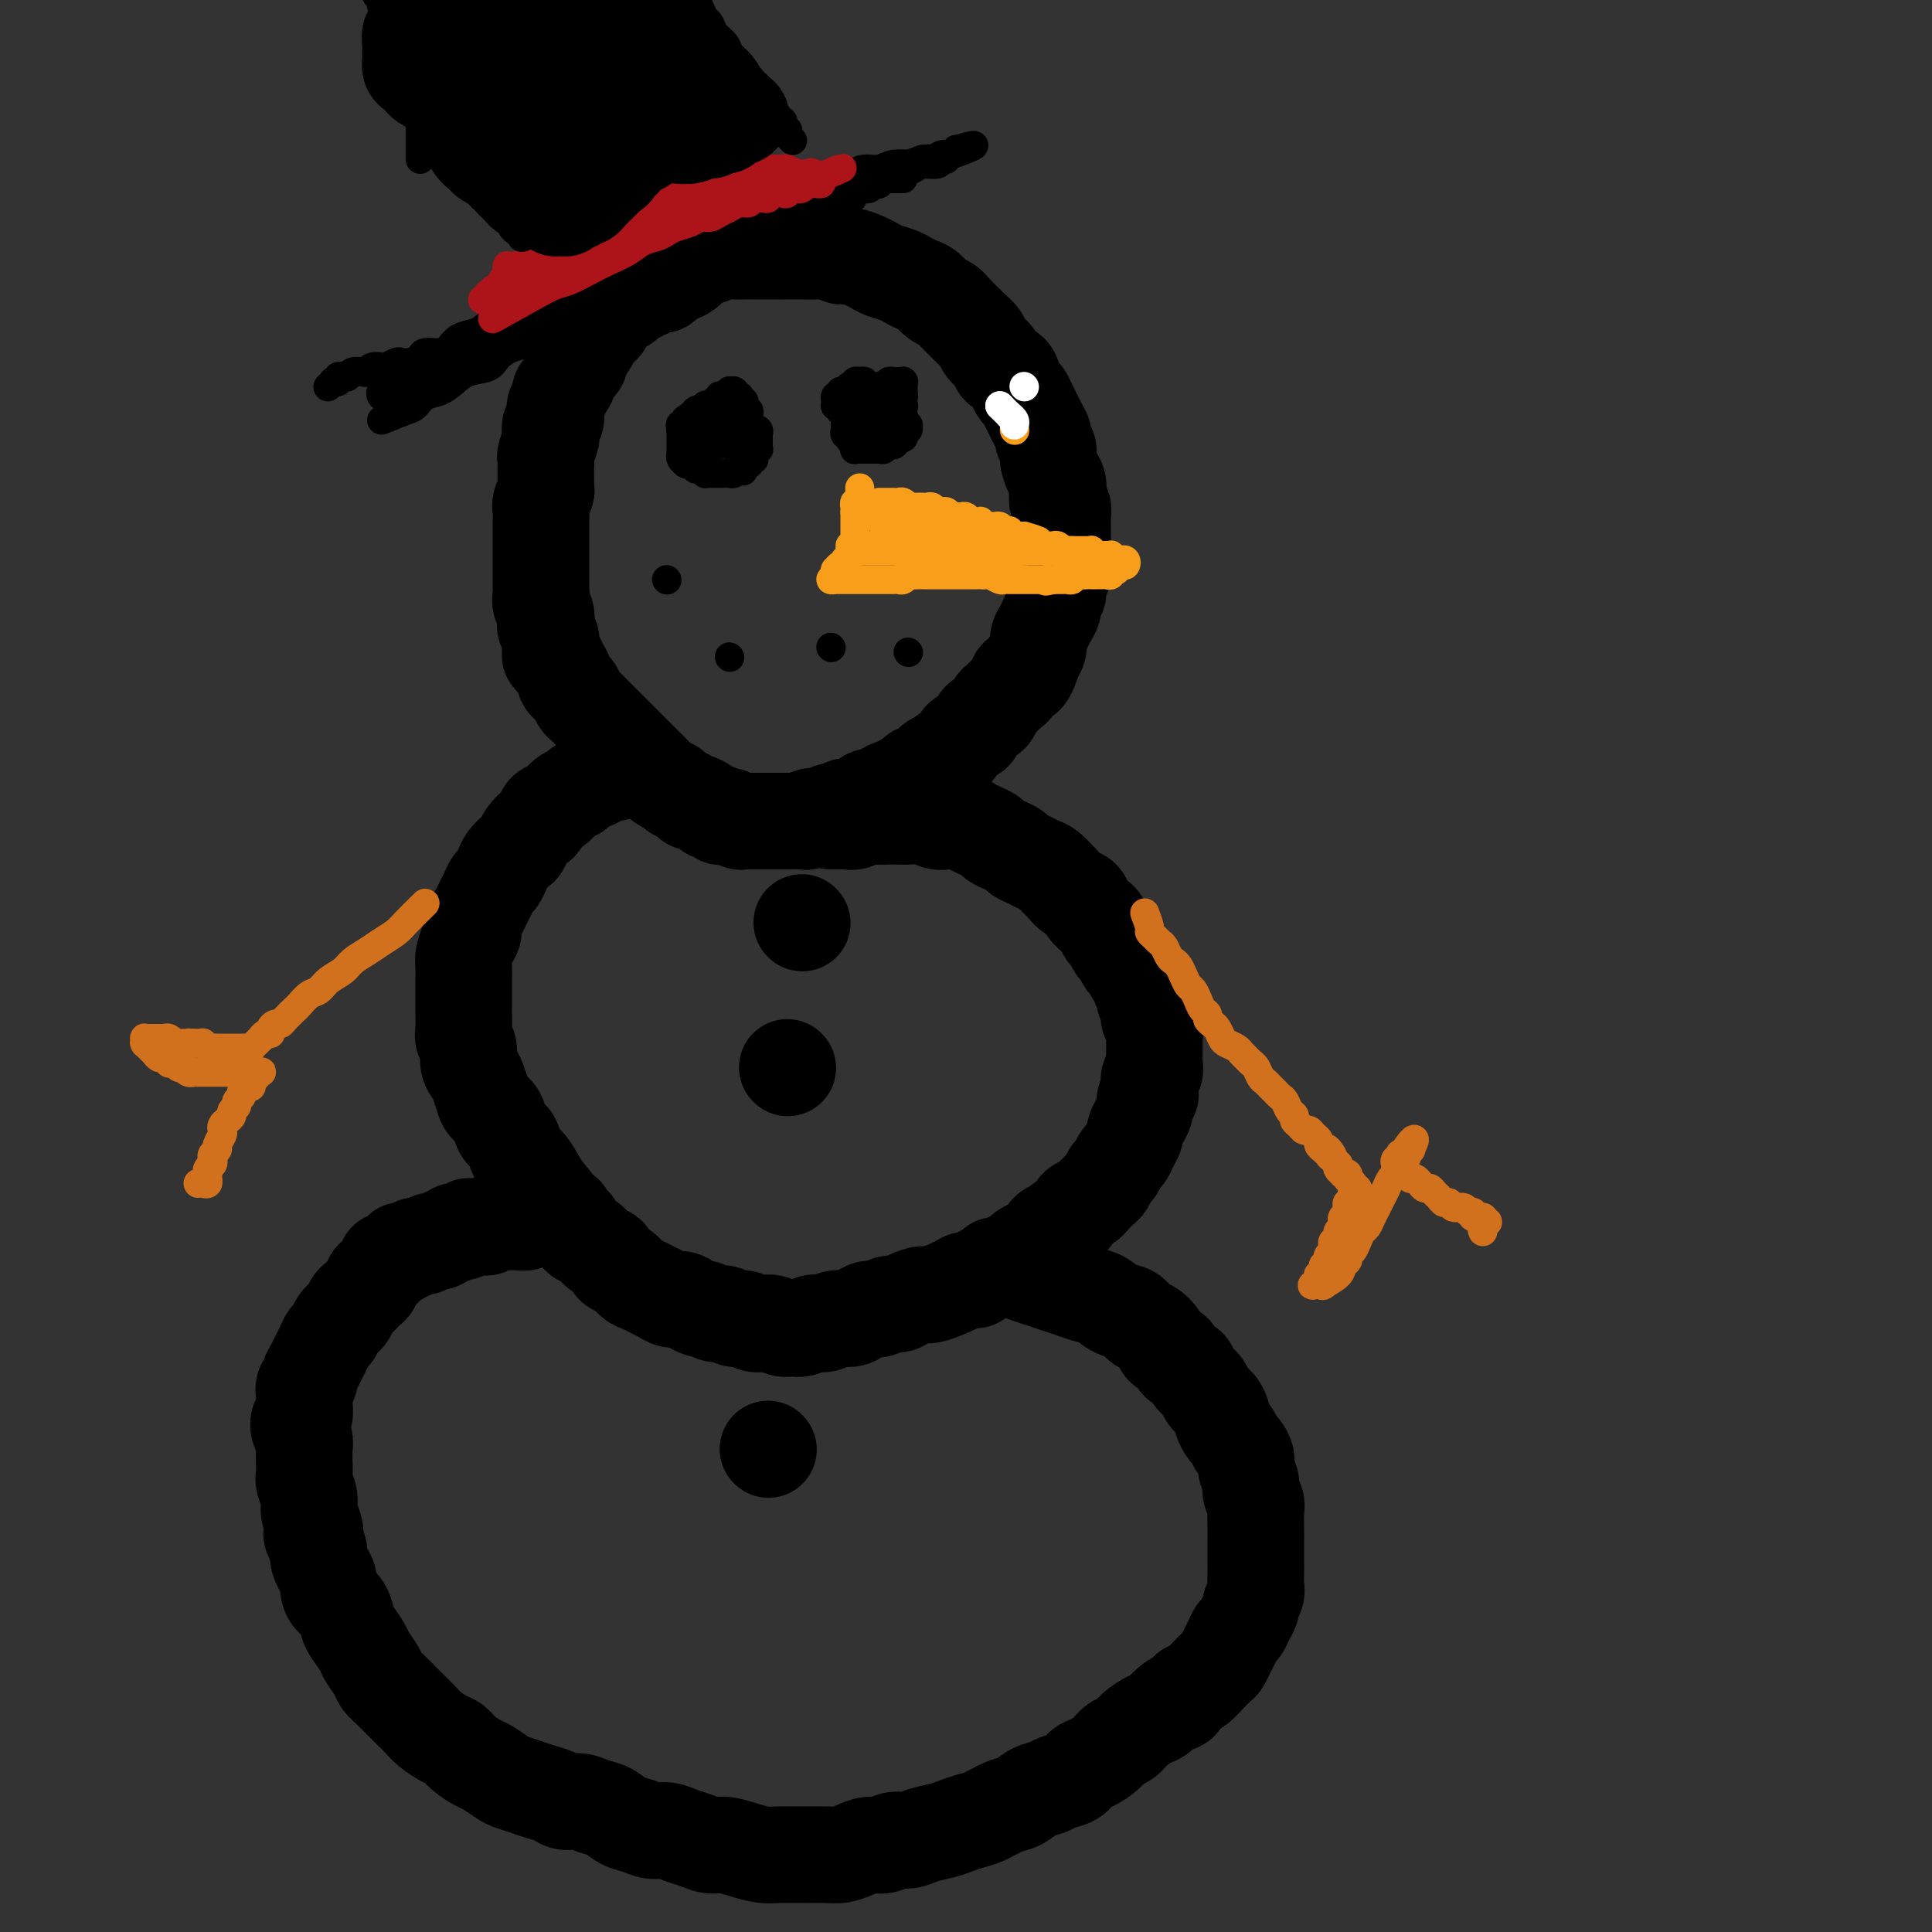 <svg viewBox='0 0 400 400' version='1.1' xmlns='http://www.w3.org/2000/svg' xmlns:xlink='http://www.w3.org/1999/xlink'><rect x="0" y="0" width="400" height="400" fill="#333333" stroke="none"/><g fill='none' stroke='#000000' stroke-width='20' stroke-linecap='round' stroke-linejoin='round'><path d='M144,53c0.236,-0.030 0.472,-0.061 1,0c0.528,0.061 1.348,0.212 2,0c0.652,-0.212 1.137,-0.789 2,-1c0.863,-0.211 2.106,-0.057 3,0c0.894,0.057 1.440,0.015 2,0c0.560,-0.015 1.136,-0.004 2,0c0.864,0.004 2.017,-0.000 3,0c0.983,0.000 1.797,0.004 3,0c1.203,-0.004 2.797,-0.016 4,0c1.203,0.016 2.017,0.060 3,0c0.983,-0.060 2.136,-0.223 3,0c0.864,0.223 1.438,0.833 2,1c0.562,0.167 1.113,-0.110 2,0c0.887,0.110 2.110,0.607 3,1c0.890,0.393 1.446,0.683 2,1c0.554,0.317 1.107,0.661 2,1c0.893,0.339 2.126,0.672 3,1c0.874,0.328 1.389,0.650 2,1c0.611,0.350 1.318,0.726 2,1c0.682,0.274 1.338,0.444 2,1c0.662,0.556 1.328,1.496 2,2c0.672,0.504 1.350,0.572 2,1c0.650,0.428 1.272,1.217 2,2c0.728,0.783 1.561,1.560 2,2c0.439,0.440 0.484,0.541 1,1c0.516,0.459 1.504,1.274 2,2c0.496,0.726 0.500,1.363 1,2c0.500,0.637 1.496,1.274 2,2c0.504,0.726 0.516,1.542 1,2c0.484,0.458 1.439,0.560 2,1c0.561,0.440 0.728,1.220 1,2c0.272,0.780 0.650,1.560 1,2c0.350,0.440 0.672,0.542 1,1c0.328,0.458 0.661,1.274 1,2c0.339,0.726 0.683,1.364 1,2c0.317,0.636 0.606,1.272 1,2c0.394,0.728 0.893,1.550 1,2c0.107,0.450 -0.178,0.529 0,1c0.178,0.471 0.818,1.333 1,2c0.182,0.667 -0.096,1.138 0,2c0.096,0.862 0.565,2.114 1,3c0.435,0.886 0.834,1.406 1,2c0.166,0.594 0.097,1.261 0,2c-0.097,0.739 -0.222,1.549 0,2c0.222,0.451 0.792,0.544 1,1c0.208,0.456 0.056,1.277 0,2c-0.056,0.723 -0.015,1.348 0,2c0.015,0.652 0.005,1.329 0,2c-0.005,0.671 -0.005,1.334 0,2c0.005,0.666 0.017,1.334 0,2c-0.017,0.666 -0.061,1.329 0,2c0.061,0.671 0.227,1.348 0,2c-0.227,0.652 -0.849,1.277 -1,2c-0.151,0.723 0.167,1.545 0,2c-0.167,0.455 -0.819,0.545 -1,1c-0.181,0.455 0.110,1.277 0,2c-0.110,0.723 -0.621,1.349 -1,2c-0.379,0.651 -0.627,1.329 -1,2c-0.373,0.671 -0.870,1.334 -1,2c-0.130,0.666 0.106,1.333 0,2c-0.106,0.667 -0.553,1.333 -1,2'/><path d='M214,136c-1.556,5.588 -2.444,4.060 -3,4c-0.556,-0.060 -0.778,1.350 -1,2c-0.222,0.650 -0.444,0.540 -1,1c-0.556,0.460 -1.444,1.489 -2,2c-0.556,0.511 -0.778,0.504 -1,1c-0.222,0.496 -0.445,1.494 -1,2c-0.555,0.506 -1.443,0.521 -2,1c-0.557,0.479 -0.783,1.424 -1,2c-0.217,0.576 -0.424,0.785 -1,1c-0.576,0.215 -1.520,0.438 -2,1c-0.480,0.562 -0.495,1.465 -1,2c-0.505,0.535 -1.501,0.703 -2,1c-0.499,0.297 -0.500,0.724 -1,1c-0.500,0.276 -1.500,0.402 -2,1c-0.500,0.598 -0.501,1.667 -1,2c-0.499,0.333 -1.494,-0.069 -2,0c-0.506,0.069 -0.521,0.610 -1,1c-0.479,0.390 -1.423,0.630 -2,1c-0.577,0.370 -0.789,0.869 -1,1c-0.211,0.131 -0.423,-0.106 -1,0c-0.577,0.106 -1.519,0.554 -2,1c-0.481,0.446 -0.500,0.889 -1,1c-0.500,0.111 -1.481,-0.110 -2,0c-0.519,0.110 -0.577,0.550 -1,1c-0.423,0.450 -1.210,0.909 -2,1c-0.790,0.091 -1.581,-0.187 -2,0c-0.419,0.187 -0.466,0.838 -1,1c-0.534,0.162 -1.556,-0.167 -2,0c-0.444,0.167 -0.312,0.829 -1,1c-0.688,0.171 -2.198,-0.150 -3,0c-0.802,0.150 -0.896,0.772 -1,1c-0.104,0.228 -0.217,0.061 -1,0c-0.783,-0.061 -2.236,-0.016 -3,0c-0.764,0.016 -0.838,0.004 -1,0c-0.162,-0.004 -0.410,-0.001 -1,0c-0.590,0.001 -1.520,0.000 -2,0c-0.480,-0.000 -0.509,0.001 -1,0c-0.491,-0.001 -1.445,-0.004 -2,0c-0.555,0.004 -0.712,0.015 -1,0c-0.288,-0.015 -0.707,-0.055 -1,0c-0.293,0.055 -0.460,0.207 -1,0c-0.540,-0.207 -1.454,-0.773 -2,-1c-0.546,-0.227 -0.723,-0.116 -1,0c-0.277,0.116 -0.655,0.237 -1,0c-0.345,-0.237 -0.656,-0.833 -1,-1c-0.344,-0.167 -0.721,0.096 -1,0c-0.279,-0.096 -0.460,-0.550 -1,-1c-0.540,-0.450 -1.439,-0.894 -2,-1c-0.561,-0.106 -0.783,0.127 -1,0c-0.217,-0.127 -0.429,-0.616 -1,-1c-0.571,-0.384 -1.500,-0.665 -2,-1c-0.500,-0.335 -0.572,-0.724 -1,-1c-0.428,-0.276 -1.213,-0.440 -2,-1c-0.787,-0.560 -1.577,-1.516 -2,-2c-0.423,-0.484 -0.479,-0.496 -1,-1c-0.521,-0.504 -1.505,-1.501 -2,-2c-0.495,-0.499 -0.500,-0.501 -1,-1c-0.500,-0.499 -1.496,-1.496 -2,-2c-0.504,-0.504 -0.516,-0.516 -1,-1c-0.484,-0.484 -1.439,-1.439 -2,-2c-0.561,-0.561 -0.728,-0.728 -1,-1c-0.272,-0.272 -0.650,-0.649 -1,-1c-0.350,-0.351 -0.671,-0.675 -1,-1c-0.329,-0.325 -0.665,-0.650 -1,-1c-0.335,-0.350 -0.668,-0.724 -1,-1c-0.332,-0.276 -0.663,-0.454 -1,-1c-0.337,-0.546 -0.682,-1.458 -1,-2c-0.318,-0.542 -0.611,-0.712 -1,-1c-0.389,-0.288 -0.874,-0.693 -1,-1c-0.126,-0.307 0.107,-0.516 0,-1c-0.107,-0.484 -0.553,-1.242 -1,-2'/><path d='M116,138c-3.491,-3.887 -1.719,-1.604 -1,-1c0.719,0.604 0.385,-0.472 0,-1c-0.385,-0.528 -0.821,-0.508 -1,-1c-0.179,-0.492 -0.099,-1.497 0,-2c0.099,-0.503 0.219,-0.505 0,-1c-0.219,-0.495 -0.777,-1.484 -1,-2c-0.223,-0.516 -0.112,-0.560 0,-1c0.112,-0.440 0.226,-1.276 0,-2c-0.226,-0.724 -0.793,-1.335 -1,-2c-0.207,-0.665 -0.056,-1.386 0,-2c0.056,-0.614 0.015,-1.123 0,-2c-0.015,-0.877 -0.004,-2.122 0,-3c0.004,-0.878 0.001,-1.390 0,-2c-0.001,-0.610 0.000,-1.318 0,-2c-0.000,-0.682 -0.001,-1.337 0,-2c0.001,-0.663 0.004,-1.333 0,-2c-0.004,-0.667 -0.015,-1.331 0,-2c0.015,-0.669 0.057,-1.344 0,-2c-0.057,-0.656 -0.211,-1.293 0,-2c0.211,-0.707 0.789,-1.484 1,-2c0.211,-0.516 0.057,-0.773 0,-1c-0.057,-0.227 -0.016,-0.426 0,-1c0.016,-0.574 0.008,-1.524 0,-2c-0.008,-0.476 -0.016,-0.480 0,-1c0.016,-0.520 0.056,-1.558 0,-2c-0.056,-0.442 -0.207,-0.288 0,-1c0.207,-0.712 0.774,-2.289 1,-3c0.226,-0.711 0.112,-0.557 0,-1c-0.112,-0.443 -0.222,-1.484 0,-2c0.222,-0.516 0.777,-0.505 1,-1c0.223,-0.495 0.115,-1.494 0,-2c-0.115,-0.506 -0.238,-0.520 0,-1c0.238,-0.480 0.837,-1.428 1,-2c0.163,-0.572 -0.110,-0.768 0,-1c0.110,-0.232 0.603,-0.500 1,-1c0.397,-0.500 0.698,-1.234 1,-2c0.302,-0.766 0.606,-1.566 1,-2c0.394,-0.434 0.879,-0.501 1,-1c0.121,-0.499 -0.123,-1.429 0,-2c0.123,-0.571 0.611,-0.783 1,-1c0.389,-0.217 0.678,-0.439 1,-1c0.322,-0.561 0.678,-1.460 1,-2c0.322,-0.540 0.611,-0.722 1,-1c0.389,-0.278 0.878,-0.653 1,-1c0.122,-0.347 -0.122,-0.667 0,-1c0.122,-0.333 0.610,-0.680 1,-1c0.390,-0.320 0.682,-0.612 1,-1c0.318,-0.388 0.663,-0.874 1,-1c0.337,-0.126 0.668,0.106 1,0c0.332,-0.106 0.667,-0.549 1,-1c0.333,-0.451 0.666,-0.909 1,-1c0.334,-0.091 0.671,0.187 1,0c0.329,-0.187 0.651,-0.838 1,-1c0.349,-0.162 0.726,0.164 1,0c0.274,-0.164 0.444,-0.817 1,-1c0.556,-0.183 1.498,0.105 2,0c0.502,-0.105 0.566,-0.603 1,-1c0.434,-0.397 1.240,-0.694 2,-1c0.760,-0.306 1.474,-0.621 2,-1c0.526,-0.379 0.865,-0.823 1,-1c0.135,-0.177 0.068,-0.089 0,0'/><path d='M172,170c0.243,0.008 0.487,0.016 1,0c0.513,-0.016 1.296,-0.057 2,0c0.704,0.057 1.329,0.211 2,0c0.671,-0.211 1.386,-0.788 2,-1c0.614,-0.212 1.126,-0.058 2,0c0.874,0.058 2.111,0.019 3,0c0.889,-0.019 1.430,-0.019 2,0c0.570,0.019 1.167,0.057 2,0c0.833,-0.057 1.900,-0.208 3,0c1.100,0.208 2.234,0.777 3,1c0.766,0.223 1.165,0.101 2,0c0.835,-0.101 2.107,-0.182 3,0c0.893,0.182 1.408,0.626 2,1c0.592,0.374 1.262,0.678 2,1c0.738,0.322 1.545,0.664 2,1c0.455,0.336 0.559,0.667 1,1c0.441,0.333 1.220,0.667 2,1c0.780,0.333 1.559,0.666 2,1c0.441,0.334 0.542,0.671 1,1c0.458,0.329 1.274,0.650 2,1c0.726,0.350 1.363,0.728 2,1c0.637,0.272 1.274,0.439 2,1c0.726,0.561 1.541,1.515 2,2c0.459,0.485 0.560,0.501 1,1c0.440,0.499 1.217,1.480 2,2c0.783,0.520 1.572,0.577 2,1c0.428,0.423 0.496,1.211 1,2c0.504,0.789 1.444,1.577 2,2c0.556,0.423 0.726,0.479 1,1c0.274,0.521 0.651,1.506 1,2c0.349,0.494 0.671,0.499 1,1c0.329,0.501 0.665,1.500 1,2c0.335,0.500 0.668,0.501 1,1c0.332,0.499 0.662,1.495 1,2c0.338,0.505 0.683,0.520 1,1c0.317,0.480 0.606,1.424 1,2c0.394,0.576 0.894,0.783 1,1c0.106,0.217 -0.182,0.443 0,1c0.182,0.557 0.832,1.444 1,2c0.168,0.556 -0.147,0.782 0,1c0.147,0.218 0.757,0.430 1,1c0.243,0.570 0.118,1.500 0,2c-0.118,0.500 -0.228,0.571 0,1c0.228,0.429 0.793,1.217 1,2c0.207,0.783 0.057,1.562 0,2c-0.057,0.438 -0.019,0.536 0,1c0.019,0.464 0.019,1.293 0,2c-0.019,0.707 -0.057,1.293 0,2c0.057,0.707 0.208,1.537 0,2c-0.208,0.463 -0.774,0.561 -1,1c-0.226,0.439 -0.113,1.220 0,2'/><path d='M238,225c0.219,3.070 0.265,1.246 0,1c-0.265,-0.246 -0.841,1.085 -1,2c-0.159,0.915 0.098,1.414 0,2c-0.098,0.586 -0.551,1.260 -1,2c-0.449,0.740 -0.894,1.545 -1,2c-0.106,0.455 0.126,0.560 0,1c-0.126,0.440 -0.611,1.216 -1,2c-0.389,0.784 -0.682,1.576 -1,2c-0.318,0.424 -0.663,0.481 -1,1c-0.337,0.519 -0.668,1.501 -1,2c-0.332,0.499 -0.667,0.515 -1,1c-0.333,0.485 -0.666,1.440 -1,2c-0.334,0.560 -0.671,0.726 -1,1c-0.329,0.274 -0.650,0.654 -1,1c-0.350,0.346 -0.728,0.656 -1,1c-0.272,0.344 -0.439,0.722 -1,1c-0.561,0.278 -1.516,0.455 -2,1c-0.484,0.545 -0.496,1.459 -1,2c-0.504,0.541 -1.500,0.708 -2,1c-0.500,0.292 -0.505,0.708 -1,1c-0.495,0.292 -1.480,0.459 -2,1c-0.520,0.541 -0.576,1.454 -1,2c-0.424,0.546 -1.216,0.724 -2,1c-0.784,0.276 -1.561,0.651 -2,1c-0.439,0.349 -0.541,0.670 -1,1c-0.459,0.330 -1.274,0.667 -2,1c-0.726,0.333 -1.364,0.663 -2,1c-0.636,0.337 -1.269,0.680 -2,1c-0.731,0.320 -1.558,0.615 -2,1c-0.442,0.385 -0.498,0.859 -1,1c-0.502,0.141 -1.451,-0.051 -2,0c-0.549,0.051 -0.699,0.343 -2,1c-1.301,0.657 -3.752,1.677 -5,2c-1.248,0.323 -1.293,-0.053 -2,0c-0.707,0.053 -2.076,0.535 -3,1c-0.924,0.465 -1.403,0.912 -2,1c-0.597,0.088 -1.314,-0.183 -2,0c-0.686,0.183 -1.342,0.818 -2,1c-0.658,0.182 -1.317,-0.091 -2,0c-0.683,0.091 -1.391,0.547 -2,1c-0.609,0.453 -1.118,0.905 -2,1c-0.882,0.095 -2.137,-0.167 -3,0c-0.863,0.167 -1.333,0.762 -2,1c-0.667,0.238 -1.529,0.117 -2,0c-0.471,-0.117 -0.549,-0.231 -1,0c-0.451,0.231 -1.276,0.808 -2,1c-0.724,0.192 -1.349,0.000 -2,0c-0.651,-0.000 -1.329,0.192 -2,0c-0.671,-0.192 -1.334,-0.768 -2,-1c-0.666,-0.232 -1.333,-0.119 -2,0c-0.667,0.119 -1.333,0.243 -2,0c-0.667,-0.243 -1.334,-0.854 -2,-1c-0.666,-0.146 -1.329,0.172 -2,0c-0.671,-0.172 -1.349,-0.833 -2,-1c-0.651,-0.167 -1.277,0.162 -2,0c-0.723,-0.162 -1.545,-0.813 -2,-1c-0.455,-0.187 -0.545,0.090 -1,0c-0.455,-0.090 -1.277,-0.549 -2,-1c-0.723,-0.451 -1.348,-0.895 -2,-1c-0.652,-0.105 -1.329,0.128 -2,0c-0.671,-0.128 -1.334,-0.616 -2,-1c-0.666,-0.384 -1.334,-0.665 -2,-1c-0.666,-0.335 -1.329,-0.724 -2,-1c-0.671,-0.276 -1.349,-0.440 -2,-1c-0.651,-0.560 -1.276,-1.516 -2,-2c-0.724,-0.484 -1.545,-0.496 -2,-1c-0.455,-0.504 -0.542,-1.501 -1,-2c-0.458,-0.499 -1.288,-0.501 -2,-1c-0.712,-0.499 -1.307,-1.496 -2,-2c-0.693,-0.504 -1.485,-0.517 -2,-1c-0.515,-0.483 -0.754,-1.438 -1,-2c-0.246,-0.562 -0.499,-0.732 -1,-1c-0.501,-0.268 -1.251,-0.634 -2,-1'/><path d='M116,252c-3.689,-2.938 -1.412,-1.783 -1,-2c0.412,-0.217 -1.040,-1.805 -2,-3c-0.960,-1.195 -1.427,-1.996 -2,-3c-0.573,-1.004 -1.252,-2.212 -2,-3c-0.748,-0.788 -1.566,-1.156 -2,-2c-0.434,-0.844 -0.483,-2.165 -1,-3c-0.517,-0.835 -1.500,-1.186 -2,-2c-0.500,-0.814 -0.515,-2.091 -1,-3c-0.485,-0.909 -1.440,-1.450 -2,-2c-0.560,-0.550 -0.723,-1.110 -1,-2c-0.277,-0.890 -0.666,-2.112 -1,-3c-0.334,-0.888 -0.611,-1.444 -1,-2c-0.389,-0.556 -0.889,-1.112 -1,-2c-0.111,-0.888 0.166,-2.110 0,-3c-0.166,-0.890 -0.777,-1.450 -1,-2c-0.223,-0.550 -0.060,-1.091 0,-2c0.060,-0.909 0.016,-2.187 0,-3c-0.016,-0.813 -0.005,-1.161 0,-2c0.005,-0.839 0.004,-2.168 0,-3c-0.004,-0.832 -0.011,-1.167 0,-2c0.011,-0.833 0.041,-2.162 0,-3c-0.041,-0.838 -0.152,-1.183 0,-2c0.152,-0.817 0.565,-2.106 1,-3c0.435,-0.894 0.890,-1.394 1,-2c0.110,-0.606 -0.125,-1.318 0,-2c0.125,-0.682 0.611,-1.334 1,-2c0.389,-0.666 0.682,-1.347 1,-2c0.318,-0.653 0.662,-1.277 1,-2c0.338,-0.723 0.672,-1.546 1,-2c0.328,-0.454 0.651,-0.541 1,-1c0.349,-0.459 0.722,-1.292 1,-2c0.278,-0.708 0.459,-1.293 1,-2c0.541,-0.707 1.440,-1.536 2,-2c0.560,-0.464 0.779,-0.562 1,-1c0.221,-0.438 0.443,-1.215 1,-2c0.557,-0.785 1.447,-1.576 2,-2c0.553,-0.424 0.768,-0.481 1,-1c0.232,-0.519 0.481,-1.501 1,-2c0.519,-0.499 1.308,-0.515 2,-1c0.692,-0.485 1.289,-1.439 2,-2c0.711,-0.561 1.537,-0.728 2,-1c0.463,-0.272 0.562,-0.647 1,-1c0.438,-0.353 1.214,-0.683 2,-1c0.786,-0.317 1.582,-0.621 2,-1c0.418,-0.379 0.459,-0.833 1,-1c0.541,-0.167 1.583,-0.048 2,0c0.417,0.048 0.208,0.024 0,0'/><path d='M206,262c1.423,0.333 2.845,0.667 4,1c1.155,0.333 2.041,0.667 3,1c0.959,0.333 1.989,0.665 3,1c1.011,0.335 2.003,0.671 3,1c0.997,0.329 2.000,0.650 3,1c1.000,0.350 1.997,0.728 3,1c1.003,0.272 2.012,0.439 3,1c0.988,0.561 1.957,1.515 3,2c1.043,0.485 2.162,0.501 3,1c0.838,0.499 1.394,1.480 2,2c0.606,0.520 1.260,0.577 2,1c0.740,0.423 1.564,1.212 2,2c0.436,0.788 0.483,1.576 1,2c0.517,0.424 1.505,0.484 2,1c0.495,0.516 0.499,1.489 1,2c0.501,0.511 1.500,0.559 2,1c0.500,0.441 0.502,1.274 1,2c0.498,0.726 1.492,1.345 2,2c0.508,0.655 0.532,1.345 1,2c0.468,0.655 1.382,1.274 2,2c0.618,0.726 0.939,1.561 1,2c0.061,0.439 -0.139,0.484 0,1c0.139,0.516 0.616,1.503 1,2c0.384,0.497 0.676,0.502 1,1c0.324,0.498 0.679,1.488 1,2c0.321,0.512 0.607,0.546 1,1c0.393,0.454 0.894,1.329 1,2c0.106,0.671 -0.182,1.138 0,2c0.182,0.862 0.833,2.121 1,3c0.167,0.879 -0.151,1.380 0,2c0.151,0.620 0.773,1.358 1,2c0.227,0.642 0.061,1.187 0,2c-0.061,0.813 -0.016,1.894 0,3c0.016,1.106 0.004,2.236 0,3c-0.004,0.764 -0.000,1.163 0,2c0.000,0.837 -0.004,2.112 0,3c0.004,0.888 0.016,1.389 0,2c-0.016,0.611 -0.060,1.332 0,2c0.060,0.668 0.223,1.282 0,2c-0.223,0.718 -0.833,1.539 -1,2c-0.167,0.461 0.110,0.560 0,1c-0.110,0.440 -0.607,1.220 -1,2c-0.393,0.780 -0.683,1.561 -1,2c-0.317,0.439 -0.662,0.537 -1,1c-0.338,0.463 -0.671,1.293 -1,2c-0.329,0.707 -0.654,1.292 -1,2c-0.346,0.708 -0.711,1.538 -1,2c-0.289,0.462 -0.500,0.557 -1,1c-0.500,0.443 -1.288,1.235 -2,2c-0.712,0.765 -1.346,1.504 -2,2c-0.654,0.496 -1.327,0.748 -2,1'/><path d='M246,350c-2.524,3.826 -1.835,2.390 -2,2c-0.165,-0.390 -1.185,0.267 -2,1c-0.815,0.733 -1.426,1.544 -2,2c-0.574,0.456 -1.111,0.559 -2,1c-0.889,0.441 -2.129,1.221 -3,2c-0.871,0.779 -1.374,1.555 -2,2c-0.626,0.445 -1.374,0.557 -2,1c-0.626,0.443 -1.130,1.218 -2,2c-0.870,0.782 -2.105,1.572 -3,2c-0.895,0.428 -1.450,0.495 -2,1c-0.550,0.505 -1.095,1.449 -2,2c-0.905,0.551 -2.170,0.710 -3,1c-0.830,0.290 -1.226,0.711 -2,1c-0.774,0.289 -1.925,0.444 -3,1c-1.075,0.556 -2.073,1.511 -3,2c-0.927,0.489 -1.783,0.512 -3,1c-1.217,0.488 -2.794,1.440 -4,2c-1.206,0.560 -2.041,0.729 -3,1c-0.959,0.271 -2.043,0.646 -3,1c-0.957,0.354 -1.789,0.687 -3,1c-1.211,0.313 -2.803,0.605 -4,1c-1.197,0.395 -2.000,0.893 -3,1c-1.000,0.107 -2.197,-0.178 -3,0c-0.803,0.178 -1.212,0.818 -2,1c-0.788,0.182 -1.953,-0.095 -3,0c-1.047,0.095 -1.974,0.561 -3,1c-1.026,0.439 -2.150,0.850 -3,1c-0.850,0.150 -1.427,0.037 -3,0c-1.573,-0.037 -4.143,0.000 -6,0c-1.857,-0.000 -3.000,-0.038 -4,0c-1.000,0.038 -1.856,0.151 -3,0c-1.144,-0.151 -2.574,-0.565 -4,-1c-1.426,-0.435 -2.846,-0.891 -4,-1c-1.154,-0.109 -2.041,0.129 -3,0c-0.959,-0.129 -1.989,-0.626 -3,-1c-1.011,-0.374 -2.003,-0.624 -3,-1c-0.997,-0.376 -1.999,-0.878 -3,-1c-1.001,-0.122 -2.000,0.136 -3,0c-1.000,-0.136 -2.000,-0.667 -3,-1c-1.000,-0.333 -2.001,-0.467 -3,-1c-0.999,-0.533 -1.996,-1.466 -3,-2c-1.004,-0.534 -2.015,-0.668 -3,-1c-0.985,-0.332 -1.943,-0.862 -3,-1c-1.057,-0.138 -2.212,0.118 -3,0c-0.788,-0.118 -1.207,-0.608 -2,-1c-0.793,-0.392 -1.960,-0.686 -3,-1c-1.040,-0.314 -1.954,-0.647 -3,-1c-1.046,-0.353 -2.223,-0.727 -3,-1c-0.777,-0.273 -1.153,-0.444 -2,-1c-0.847,-0.556 -2.165,-1.496 -3,-2c-0.835,-0.504 -1.186,-0.572 -2,-1c-0.814,-0.428 -2.091,-1.217 -3,-2c-0.909,-0.783 -1.451,-1.561 -2,-2c-0.549,-0.439 -1.106,-0.540 -2,-1c-0.894,-0.460 -2.126,-1.278 -3,-2c-0.874,-0.722 -1.390,-1.349 -2,-2c-0.610,-0.651 -1.314,-1.328 -2,-2c-0.686,-0.672 -1.354,-1.339 -2,-2c-0.646,-0.661 -1.271,-1.317 -2,-2c-0.729,-0.683 -1.561,-1.394 -2,-2c-0.439,-0.606 -0.485,-1.106 -1,-2c-0.515,-0.894 -1.499,-2.183 -2,-3c-0.501,-0.817 -0.519,-1.163 -1,-2c-0.481,-0.837 -1.425,-2.163 -2,-3c-0.575,-0.837 -0.780,-1.183 -1,-2c-0.220,-0.817 -0.454,-2.106 -1,-3c-0.546,-0.894 -1.404,-1.394 -2,-2c-0.596,-0.606 -0.930,-1.317 -1,-2c-0.070,-0.683 0.126,-1.338 0,-2c-0.126,-0.662 -0.572,-1.332 -1,-2c-0.428,-0.668 -0.836,-1.334 -1,-2c-0.164,-0.666 -0.082,-1.333 0,-2'/><path d='M66,321c-2.255,-4.774 -1.393,-3.208 -1,-3c0.393,0.208 0.315,-0.942 0,-2c-0.315,-1.058 -0.869,-2.026 -1,-3c-0.131,-0.974 0.161,-1.955 0,-3c-0.161,-1.045 -0.774,-2.153 -1,-3c-0.226,-0.847 -0.064,-1.434 0,-2c0.064,-0.566 0.030,-1.111 0,-2c-0.030,-0.889 -0.057,-2.121 0,-3c0.057,-0.879 0.197,-1.405 0,-2c-0.197,-0.595 -0.732,-1.259 -1,-2c-0.268,-0.741 -0.268,-1.560 0,-2c0.268,-0.440 0.803,-0.503 1,-1c0.197,-0.497 0.057,-1.429 0,-2c-0.057,-0.571 -0.030,-0.782 0,-1c0.030,-0.218 0.064,-0.443 0,-1c-0.064,-0.557 -0.224,-1.448 0,-2c0.224,-0.552 0.834,-0.766 1,-1c0.166,-0.234 -0.110,-0.486 0,-1c0.110,-0.514 0.607,-1.288 1,-2c0.393,-0.712 0.683,-1.360 1,-2c0.317,-0.640 0.662,-1.271 1,-2c0.338,-0.729 0.668,-1.556 1,-2c0.332,-0.444 0.666,-0.504 1,-1c0.334,-0.496 0.667,-1.428 1,-2c0.333,-0.572 0.667,-0.783 1,-1c0.333,-0.217 0.666,-0.439 1,-1c0.334,-0.561 0.668,-1.460 1,-2c0.332,-0.540 0.663,-0.722 1,-1c0.337,-0.278 0.682,-0.652 1,-1c0.318,-0.348 0.610,-0.671 1,-1c0.390,-0.329 0.879,-0.665 1,-1c0.121,-0.335 -0.126,-0.668 0,-1c0.126,-0.332 0.625,-0.662 1,-1c0.375,-0.338 0.625,-0.683 1,-1c0.375,-0.317 0.875,-0.606 1,-1c0.125,-0.394 -0.125,-0.894 0,-1c0.125,-0.106 0.625,0.182 1,0c0.375,-0.182 0.625,-0.832 1,-1c0.375,-0.168 0.875,0.147 1,0c0.125,-0.147 -0.125,-0.757 0,-1c0.125,-0.243 0.625,-0.118 1,0c0.375,0.118 0.625,0.229 1,0c0.375,-0.229 0.874,-0.797 1,-1c0.126,-0.203 -0.120,-0.040 0,0c0.120,0.040 0.606,-0.042 1,0c0.394,0.042 0.697,0.209 1,0c0.303,-0.209 0.606,-0.792 1,-1c0.394,-0.208 0.879,-0.041 1,0c0.121,0.041 -0.122,-0.045 0,0c0.122,0.045 0.610,0.222 1,0c0.390,-0.222 0.682,-0.843 1,-1c0.318,-0.157 0.664,0.150 1,0c0.336,-0.150 0.664,-0.758 1,-1c0.336,-0.242 0.682,-0.117 1,0c0.318,0.117 0.610,0.228 1,0c0.390,-0.228 0.878,-0.793 1,-1c0.122,-0.207 -0.122,-0.054 0,0c0.122,0.054 0.610,0.011 1,0c0.390,-0.011 0.682,0.011 1,0c0.318,-0.011 0.663,-0.056 1,0c0.337,0.056 0.668,0.211 1,0c0.332,-0.211 0.667,-0.789 1,-1c0.333,-0.211 0.666,-0.057 1,0c0.334,0.057 0.671,0.016 1,0c0.329,-0.016 0.650,-0.008 1,0c0.350,0.008 0.727,0.016 1,0c0.273,-0.016 0.440,-0.057 1,0c0.560,0.057 1.512,0.211 2,0c0.488,-0.211 0.512,-0.789 1,-1c0.488,-0.211 1.439,-0.057 2,0c0.561,0.057 0.732,0.016 1,0c0.268,-0.016 0.634,-0.008 1,0'/><path d='M114,252c5.167,-1.167 2.583,-0.583 0,0'/><path d='M166,191c0.000,0.000 0.100,0.100 0.1,0.1'/><path d='M163,221c0.000,0.000 0.100,0.100 0.1,0.1'/><path d='M159,300c0.000,0.000 0.100,0.100 0.1,0.1'/></g>
<g fill='none' stroke='#F99E1B' stroke-width='6' stroke-linecap='round' stroke-linejoin='round'><path d='M182,104c0.303,0.000 0.606,0.000 1,0c0.394,-0.000 0.879,-0.001 1,0c0.121,0.001 -0.121,0.004 0,0c0.121,-0.004 0.606,-0.015 1,0c0.394,0.015 0.697,0.057 1,0c0.303,-0.057 0.606,-0.211 1,0c0.394,0.211 0.879,0.789 1,1c0.121,0.211 -0.122,0.057 0,0c0.122,-0.057 0.610,-0.016 1,0c0.390,0.016 0.682,0.008 1,0c0.318,-0.008 0.663,-0.016 1,0c0.337,0.016 0.668,0.056 1,0c0.332,-0.056 0.666,-0.207 1,0c0.334,0.207 0.667,0.773 1,1c0.333,0.227 0.667,0.114 1,0c0.333,-0.114 0.667,-0.228 1,0c0.333,0.228 0.667,0.797 1,1c0.333,0.203 0.666,0.040 1,0c0.334,-0.040 0.668,0.042 1,0c0.332,-0.042 0.663,-0.208 1,0c0.337,0.208 0.682,0.792 1,1c0.318,0.208 0.610,0.042 1,0c0.390,-0.042 0.878,0.042 1,0c0.122,-0.042 -0.122,-0.208 0,0c0.122,0.208 0.610,0.792 1,1c0.390,0.208 0.683,0.042 1,0c0.317,-0.042 0.659,0.040 1,0c0.341,-0.040 0.683,-0.203 1,0c0.317,0.203 0.611,0.772 1,1c0.389,0.228 0.874,0.114 1,0c0.126,-0.114 -0.107,-0.227 0,0c0.107,0.227 0.554,0.793 1,1c0.446,0.207 0.889,0.056 1,0c0.111,-0.056 -0.111,-0.016 0,0c0.111,0.016 0.556,0.008 1,0'/><path d='M212,111c4.879,1.311 2.077,1.087 1,1c-1.077,-0.087 -0.429,-0.037 0,0c0.429,0.037 0.640,0.062 1,0c0.360,-0.062 0.870,-0.213 1,0c0.130,0.213 -0.120,0.788 0,1c0.120,0.212 0.611,0.061 1,0c0.389,-0.061 0.678,-0.030 1,0c0.322,0.030 0.678,0.061 1,0c0.322,-0.061 0.611,-0.212 1,0c0.389,0.212 0.878,0.789 1,1c0.122,0.211 -0.122,0.057 0,0c0.122,-0.057 0.610,-0.015 1,0c0.390,0.015 0.683,0.004 1,0c0.317,-0.004 0.658,-0.002 1,0c0.342,0.002 0.684,0.004 1,0c0.316,-0.004 0.605,-0.015 1,0c0.395,0.015 0.894,0.057 1,0c0.106,-0.057 -0.183,-0.211 0,0c0.183,0.211 0.838,0.789 1,1c0.162,0.211 -0.168,0.057 0,0c0.168,-0.057 0.834,-0.015 1,0c0.166,0.015 -0.166,0.003 0,0c0.166,-0.003 0.832,0.003 1,0c0.168,-0.003 -0.162,-0.015 0,0c0.162,0.015 0.814,0.056 1,0c0.186,-0.056 -0.095,-0.211 0,0c0.095,0.211 0.565,0.788 1,1c0.435,0.212 0.835,0.061 1,0c0.165,-0.061 0.094,-0.031 0,0c-0.094,0.031 -0.211,0.065 0,0c0.211,-0.065 0.751,-0.227 1,0c0.249,0.227 0.206,0.845 0,1c-0.206,0.155 -0.576,-0.151 -1,0c-0.424,0.151 -0.901,0.758 -1,1c-0.099,0.242 0.181,0.117 0,0c-0.181,-0.117 -0.822,-0.228 -1,0c-0.178,0.228 0.107,0.793 0,1c-0.107,0.207 -0.606,0.055 -1,0c-0.394,-0.055 -0.683,-0.015 -1,0c-0.317,0.015 -0.662,0.003 -1,0c-0.338,-0.003 -0.668,0.003 -1,0c-0.332,-0.003 -0.666,-0.015 -1,0c-0.334,0.015 -0.668,0.057 -1,0c-0.332,-0.057 -0.663,-0.211 -1,0c-0.337,0.211 -0.682,0.789 -1,1c-0.318,0.211 -0.610,0.057 -1,0c-0.390,-0.057 -0.878,-0.015 -1,0c-0.122,0.015 0.121,0.004 0,0c-0.121,-0.004 -0.606,-0.001 -1,0c-0.394,0.001 -0.697,0.001 -1,0'/><path d='M218,120c-2.500,0.619 -1.251,0.166 -1,0c0.251,-0.166 -0.496,-0.044 -1,0c-0.504,0.044 -0.765,0.012 -1,0c-0.235,-0.012 -0.444,-0.003 -1,0c-0.556,0.003 -1.459,0.001 -2,0c-0.541,-0.001 -0.721,0.001 -1,0c-0.279,-0.001 -0.656,-0.004 -1,0c-0.344,0.004 -0.656,0.015 -1,0c-0.344,-0.015 -0.722,-0.057 -1,0c-0.278,0.057 -0.456,0.211 -1,0c-0.544,-0.211 -1.455,-0.789 -2,-1c-0.545,-0.211 -0.723,-0.057 -1,0c-0.277,0.057 -0.651,0.015 -1,0c-0.349,-0.015 -0.671,-0.004 -1,0c-0.329,0.004 -0.666,0.001 -1,0c-0.334,-0.001 -0.667,-0.000 -1,0c-0.333,0.000 -0.667,0.000 -1,0c-0.333,-0.000 -0.666,-0.000 -1,0c-0.334,0.000 -0.671,0.000 -1,0c-0.329,-0.000 -0.651,0.000 -1,0c-0.349,-0.000 -0.723,-0.000 -1,0c-0.277,0.000 -0.455,0.000 -1,0c-0.545,-0.000 -1.455,-0.001 -2,0c-0.545,0.001 -0.723,0.004 -1,0c-0.277,-0.004 -0.651,-0.015 -1,0c-0.349,0.015 -0.671,0.057 -1,0c-0.329,-0.057 -0.666,-0.211 -1,0c-0.334,0.211 -0.667,0.789 -1,1c-0.333,0.211 -0.666,0.057 -1,0c-0.334,-0.057 -0.668,-0.015 -1,0c-0.332,0.015 -0.662,0.004 -1,0c-0.338,-0.004 -0.686,-0.001 -1,0c-0.314,0.001 -0.596,0.000 -1,0c-0.404,-0.000 -0.930,-0.000 -1,0c-0.070,0.000 0.317,0.000 0,0c-0.317,-0.000 -1.338,-0.000 -2,0c-0.662,0.000 -0.965,0.000 -1,0c-0.035,-0.000 0.197,-0.000 0,0c-0.197,0.000 -0.822,-0.000 -1,0c-0.178,0.000 0.092,0.000 0,0c-0.092,-0.000 -0.545,-0.000 -1,0c-0.455,0.000 -0.911,0.000 -1,0c-0.089,-0.000 0.188,-0.000 0,0c-0.188,0.000 -0.840,0.001 -1,0c-0.160,-0.001 0.171,-0.003 0,0c-0.171,0.003 -0.844,0.011 -1,0c-0.156,-0.011 0.206,-0.040 0,0c-0.206,0.040 -0.981,0.150 -1,0c-0.019,-0.150 0.716,-0.561 1,-1c0.284,-0.439 0.115,-0.906 0,-1c-0.115,-0.094 -0.175,0.186 0,0c0.175,-0.186 0.587,-0.839 1,-1c0.413,-0.161 0.829,0.168 1,0c0.171,-0.168 0.098,-0.833 0,-1c-0.098,-0.167 -0.223,0.165 0,0c0.223,-0.165 0.792,-0.828 1,-1c0.208,-0.172 0.056,0.146 0,0c-0.056,-0.146 -0.016,-0.756 0,-1c0.016,-0.244 0.008,-0.122 0,0'/><path d='M176,114c0.403,-1.172 -0.088,-1.103 0,-1c0.088,0.103 0.756,0.238 1,0c0.244,-0.238 0.065,-0.851 0,-1c-0.065,-0.149 -0.018,0.166 0,0c0.018,-0.166 0.005,-0.814 0,-1c-0.005,-0.186 -0.001,0.091 0,0c0.001,-0.091 0.000,-0.550 0,-1c-0.000,-0.450 -0.000,-0.890 0,-1c0.000,-0.110 0.000,0.110 0,0c-0.000,-0.110 0.000,-0.550 0,-1c-0.000,-0.450 -0.000,-0.909 0,-1c0.000,-0.091 0.000,0.187 0,0c-0.000,-0.187 -0.001,-0.839 0,-1c0.001,-0.161 0.004,0.168 0,0c-0.004,-0.168 -0.015,-0.834 0,-1c0.015,-0.166 0.057,0.167 0,0c-0.057,-0.167 -0.211,-0.833 0,-1c0.211,-0.167 0.789,0.165 1,0c0.211,-0.165 0.057,-0.828 0,-1c-0.057,-0.172 -0.015,0.146 0,0c0.015,-0.146 0.004,-0.757 0,-1c-0.004,-0.243 -0.001,-0.117 0,0c0.001,0.117 0.000,0.224 0,0c-0.000,-0.224 -0.000,-0.778 0,-1c0.000,-0.222 0.000,-0.111 0,0'/><path d='M188,111c0.364,-0.113 0.727,-0.226 1,0c0.273,0.226 0.454,0.792 1,1c0.546,0.208 1.456,0.060 2,0c0.544,-0.060 0.723,-0.030 1,0c0.277,0.030 0.651,0.061 1,0c0.349,-0.061 0.672,-0.212 1,0c0.328,0.212 0.661,0.789 1,1c0.339,0.211 0.683,0.057 1,0c0.317,-0.057 0.606,-0.015 1,0c0.394,0.015 0.893,0.004 1,0c0.107,-0.004 -0.178,-0.001 0,0c0.178,0.001 0.817,-0.001 1,0c0.183,0.001 -0.092,0.004 0,0c0.092,-0.004 0.551,-0.015 1,0c0.449,0.015 0.890,0.057 1,0c0.110,-0.057 -0.110,-0.211 0,0c0.110,0.211 0.550,0.789 1,1c0.450,0.211 0.909,0.057 1,0c0.091,-0.057 -0.186,-0.015 0,0c0.186,0.015 0.833,0.003 1,0c0.167,-0.003 -0.147,0.003 0,0c0.147,-0.003 0.756,-0.015 1,0c0.244,0.015 0.122,0.057 0,0c-0.122,-0.057 -0.244,-0.211 0,0c0.244,0.211 0.854,0.789 1,1c0.146,0.211 -0.171,0.057 0,0c0.171,-0.057 0.830,-0.015 1,0c0.170,0.015 -0.148,0.004 0,0c0.148,-0.004 0.764,-0.001 1,0c0.236,0.001 0.094,0.000 0,0c-0.094,-0.000 -0.141,-0.000 0,0c0.141,0.000 0.469,0.000 0,0c-0.469,-0.000 -1.734,-0.000 -3,0'/><path d='M206,115c2.593,0.623 0.076,0.181 -1,0c-1.076,-0.181 -0.711,-0.101 -1,0c-0.289,0.101 -1.231,0.223 -2,0c-0.769,-0.223 -1.365,-0.792 -2,-1c-0.635,-0.208 -1.309,-0.056 -2,0c-0.691,0.056 -1.400,0.015 -2,0c-0.600,-0.015 -1.091,-0.004 -2,0c-0.909,0.004 -2.237,0.001 -3,0c-0.763,-0.001 -0.962,0.001 -1,0c-0.038,-0.001 0.083,-0.004 0,0c-0.083,0.004 -0.372,0.015 -1,0c-0.628,-0.015 -1.596,-0.057 -2,0c-0.404,0.057 -0.245,0.212 -1,0c-0.755,-0.212 -2.426,-0.790 -3,-1c-0.574,-0.210 -0.053,-0.053 0,0c0.053,0.053 -0.364,0.000 -1,0c-0.636,-0.000 -1.491,0.053 -2,0c-0.509,-0.053 -0.670,-0.210 -1,0c-0.330,0.210 -0.827,0.788 -1,1c-0.173,0.212 -0.020,0.057 0,0c0.020,-0.057 -0.093,-0.015 0,0c0.093,0.015 0.391,0.004 1,0c0.609,-0.004 1.528,-0.001 2,0c0.472,0.001 0.497,0.000 1,0c0.503,-0.000 1.486,-0.000 2,0c0.514,0.000 0.560,0.000 1,0c0.440,-0.000 1.274,-0.000 2,0c0.726,0.000 1.346,-0.000 2,0c0.654,0.000 1.344,0.000 2,0c0.656,-0.000 1.278,-0.000 2,0c0.722,0.000 1.544,0.001 2,0c0.456,-0.001 0.546,-0.004 1,0c0.454,0.004 1.274,0.015 2,0c0.726,-0.015 1.359,-0.057 2,0c0.641,0.057 1.289,0.211 2,0c0.711,-0.211 1.486,-0.789 2,-1c0.514,-0.211 0.769,-0.057 1,0c0.231,0.057 0.439,0.015 1,0c0.561,-0.015 1.475,-0.004 2,0c0.525,0.004 0.662,0.001 1,0c0.338,-0.001 0.879,-0.000 1,0c0.121,0.000 -0.176,-0.001 0,0c0.176,0.001 0.826,0.003 1,0c0.174,-0.003 -0.129,-0.011 0,0c0.129,0.011 0.688,0.041 1,0c0.312,-0.041 0.375,-0.155 0,0c-0.375,0.155 -1.187,0.577 -2,1'/><path d='M210,114c4.462,0.150 0.618,0.026 -1,0c-1.618,-0.026 -1.010,0.046 -1,0c0.010,-0.046 -0.578,-0.208 -1,0c-0.422,0.208 -0.676,0.788 -1,1c-0.324,0.212 -0.717,0.057 -1,0c-0.283,-0.057 -0.456,-0.015 -1,0c-0.544,0.015 -1.459,0.004 -2,0c-0.541,-0.004 -0.708,-0.001 -1,0c-0.292,0.001 -0.708,0.000 -1,0c-0.292,-0.000 -0.459,-0.000 -1,0c-0.541,0.000 -1.454,0.000 -2,0c-0.546,-0.000 -0.724,-0.000 -1,0c-0.276,0.000 -0.651,-0.000 -1,0c-0.349,0.000 -0.670,0.000 -1,0c-0.330,-0.000 -0.667,-0.000 -1,0c-0.333,0.000 -0.663,0.001 -1,0c-0.337,-0.001 -0.683,-0.004 -1,0c-0.317,0.004 -0.607,0.015 -1,0c-0.393,-0.015 -0.889,-0.057 -1,0c-0.111,0.057 0.162,0.211 0,0c-0.162,-0.211 -0.760,-0.789 -1,-1c-0.240,-0.211 -0.121,-0.057 0,0c0.121,0.057 0.244,0.016 0,0c-0.244,-0.016 -0.854,-0.008 -1,0c-0.146,0.008 0.171,0.016 0,0c-0.171,-0.016 -0.829,-0.057 -1,0c-0.171,0.057 0.147,0.211 0,0c-0.147,-0.211 -0.758,-0.788 -1,-1c-0.242,-0.212 -0.117,-0.061 0,0c0.117,0.061 0.224,0.030 0,0c-0.224,-0.030 -0.778,-0.060 -1,0c-0.222,0.060 -0.112,0.208 0,0c0.112,-0.208 0.225,-0.773 0,-1c-0.225,-0.227 -0.788,-0.117 -1,0c-0.212,0.117 -0.072,0.242 0,0c0.072,-0.242 0.075,-0.850 0,-1c-0.075,-0.150 -0.227,0.157 0,0c0.227,-0.157 0.833,-0.778 1,-1c0.167,-0.222 -0.106,-0.045 0,0c0.106,0.045 0.592,-0.040 1,0c0.408,0.040 0.739,0.207 1,0c0.261,-0.207 0.452,-0.788 1,-1c0.548,-0.212 1.452,-0.057 2,0c0.548,0.057 0.738,0.015 1,0c0.262,-0.015 0.595,-0.004 1,0c0.405,0.004 0.882,0.001 1,0c0.118,-0.001 -0.123,-0.000 0,0c0.123,0.000 0.610,0.000 1,0c0.390,-0.000 0.682,-0.000 1,0c0.318,0.000 0.663,0.000 1,0c0.337,-0.000 0.668,-0.000 1,0c0.332,0.000 0.666,0.000 1,0'/><path d='M197,109c2.118,-0.293 0.414,-0.026 0,0c-0.414,0.026 0.462,-0.189 1,0c0.538,0.189 0.737,0.783 1,1c0.263,0.217 0.591,0.058 1,0c0.409,-0.058 0.898,-0.016 1,0c0.102,0.016 -0.184,0.004 0,0c0.184,-0.004 0.838,-0.002 1,0c0.162,0.002 -0.168,0.004 0,0c0.168,-0.004 0.834,-0.015 1,0c0.166,0.015 -0.167,0.057 0,0c0.167,-0.057 0.833,-0.211 1,0c0.167,0.211 -0.167,0.789 0,1c0.167,0.211 0.833,0.057 1,0c0.167,-0.057 -0.165,-0.015 0,0c0.165,0.015 0.828,0.004 1,0c0.172,-0.004 -0.146,-0.001 0,0c0.146,0.001 0.756,-0.001 1,0c0.244,0.001 0.122,0.004 0,0c-0.122,-0.004 -0.244,-0.015 0,0c0.244,0.015 0.854,0.057 1,0c0.146,-0.057 -0.171,-0.211 0,0c0.171,0.211 0.830,0.789 1,1c0.170,0.211 -0.151,0.057 0,0c0.151,-0.057 0.772,-0.015 1,0c0.228,0.015 0.061,0.004 0,0c-0.061,-0.004 -0.018,-0.001 0,0c0.018,0.001 0.009,0.001 0,0'/><path d='M210,89c0.000,0.000 0.100,0.100 0.1,0.1'/><path d='M177,106c0.667,-0.121 1.334,-0.242 2,0c0.666,0.242 1.329,0.848 2,1c0.671,0.152 1.348,-0.152 2,0c0.652,0.152 1.277,0.758 2,1c0.723,0.242 1.544,0.121 2,0c0.456,-0.121 0.546,-0.242 1,0c0.454,0.242 1.272,0.849 2,1c0.728,0.151 1.365,-0.152 2,0c0.635,0.152 1.268,0.759 2,1c0.732,0.241 1.562,0.116 2,0c0.438,-0.116 0.485,-0.224 1,0c0.515,0.224 1.500,0.778 2,1c0.500,0.222 0.515,0.112 1,0c0.485,-0.112 1.439,-0.226 2,0c0.561,0.226 0.729,0.792 1,1c0.271,0.208 0.646,0.060 1,0c0.354,-0.060 0.686,-0.030 1,0c0.314,0.030 0.610,0.061 1,0c0.390,-0.061 0.875,-0.212 1,0c0.125,0.212 -0.111,0.789 0,1c0.111,0.211 0.570,0.056 1,0c0.430,-0.056 0.832,-0.015 1,0c0.168,0.015 0.102,0.003 0,0c-0.102,-0.003 -0.238,0.003 0,0c0.238,-0.003 0.852,-0.015 1,0c0.148,0.015 -0.170,0.057 0,0c0.170,-0.057 0.829,-0.211 1,0c0.171,0.211 -0.146,0.789 0,1c0.146,0.211 0.756,0.057 1,0c0.244,-0.057 0.122,-0.015 0,0c-0.122,0.015 -0.244,0.004 0,0c0.244,-0.004 0.854,-0.001 1,0c0.146,0.001 -0.172,0.000 0,0c0.172,-0.000 0.834,-0.000 1,0c0.166,0.000 -0.163,0.000 0,0c0.163,-0.000 0.818,-0.000 1,0c0.182,0.000 -0.109,0.000 0,0c0.109,-0.000 0.617,-0.000 1,0c0.383,0.000 0.642,0.000 1,0c0.358,-0.000 0.817,-0.000 1,0c0.183,0.000 0.092,0.000 0,0'/><path d='M218,114c6.587,1.238 2.554,0.332 1,0c-1.554,-0.332 -0.628,-0.089 0,0c0.628,0.089 0.957,0.024 1,0c0.043,-0.024 -0.199,-0.006 0,0c0.199,0.006 0.838,0.002 1,0c0.162,-0.002 -0.153,-0.000 0,0c0.153,0.000 0.773,0.000 1,0c0.227,-0.000 0.061,-0.000 0,0c-0.061,0.000 -0.017,0.000 0,0c0.017,-0.000 0.009,-0.000 0,0'/></g>
<g fill='none' stroke='#FFFFFF' stroke-width='6' stroke-linecap='round' stroke-linejoin='round'><path d='M207,84c0.000,0.000 0.100,0.100 0.1,0.1'/><path d='M207,84c0.000,0.000 2.000,2.000 2,2'/><path d='M209,86c0.249,0.265 -0.129,-0.073 0,0c0.129,0.073 0.766,0.558 1,1c0.234,0.442 0.067,0.841 0,1c-0.067,0.159 -0.033,0.080 0,0'/><path d='M212,80c0.000,0.000 0.100,0.100 0.1,0.1'/></g>
<g fill='none' stroke='#D2711D' stroke-width='6' stroke-linecap='round' stroke-linejoin='round'><path d='M237,189c0.447,1.178 0.893,2.356 1,3c0.107,0.644 -0.126,0.754 0,1c0.126,0.246 0.611,0.629 1,1c0.389,0.371 0.682,0.728 1,1c0.318,0.272 0.663,0.457 1,1c0.337,0.543 0.668,1.445 1,2c0.332,0.555 0.666,0.764 1,1c0.334,0.236 0.667,0.500 1,1c0.333,0.500 0.666,1.237 1,2c0.334,0.763 0.668,1.552 1,2c0.332,0.448 0.663,0.554 1,1c0.337,0.446 0.682,1.233 1,2c0.318,0.767 0.610,1.514 1,2c0.390,0.486 0.878,0.711 1,1c0.122,0.289 -0.123,0.641 0,1c0.123,0.359 0.614,0.726 1,1c0.386,0.274 0.667,0.455 1,1c0.333,0.545 0.719,1.455 1,2c0.281,0.545 0.456,0.724 1,1c0.544,0.276 1.455,0.650 2,1c0.545,0.350 0.723,0.675 1,1c0.277,0.325 0.651,0.650 1,1c0.349,0.350 0.671,0.724 1,1c0.329,0.276 0.666,0.455 1,1c0.334,0.545 0.667,1.456 1,2c0.333,0.544 0.667,0.722 1,1c0.333,0.278 0.666,0.656 1,1c0.334,0.344 0.668,0.656 1,1c0.332,0.344 0.663,0.722 1,1c0.337,0.278 0.682,0.455 1,1c0.318,0.545 0.610,1.456 1,2c0.390,0.544 0.878,0.719 1,1c0.122,0.281 -0.122,0.667 0,1c0.122,0.333 0.611,0.614 1,1c0.389,0.386 0.678,0.877 1,1c0.322,0.123 0.677,-0.122 1,0c0.323,0.122 0.612,0.610 1,1c0.388,0.390 0.874,0.682 1,1c0.126,0.318 -0.107,0.662 0,1c0.107,0.338 0.553,0.669 1,1'/><path d='M274,238c3.333,3.354 1.664,0.740 1,0c-0.664,-0.740 -0.323,0.393 0,1c0.323,0.607 0.626,0.688 1,1c0.374,0.312 0.817,0.854 1,1c0.183,0.146 0.105,-0.106 0,0c-0.105,0.106 -0.238,0.568 0,1c0.238,0.432 0.847,0.833 1,1c0.153,0.167 -0.151,0.101 0,0c0.151,-0.101 0.758,-0.237 1,0c0.242,0.237 0.118,0.847 0,1c-0.118,0.153 -0.229,-0.151 0,0c0.229,0.151 0.797,0.757 1,1c0.203,0.243 0.041,0.122 0,0c-0.041,-0.122 0.038,-0.244 0,0c-0.038,0.244 -0.192,0.854 0,1c0.192,0.146 0.731,-0.172 1,0c0.269,0.172 0.269,0.835 0,1c-0.269,0.165 -0.808,-0.167 -1,0c-0.192,0.167 -0.038,0.832 0,1c0.038,0.168 -0.041,-0.162 0,0c0.041,0.162 0.204,0.817 0,1c-0.204,0.183 -0.773,-0.106 -1,0c-0.227,0.106 -0.112,0.606 0,1c0.112,0.394 0.222,0.683 0,1c-0.222,0.317 -0.777,0.662 -1,1c-0.223,0.338 -0.116,0.668 0,1c0.116,0.332 0.241,0.666 0,1c-0.241,0.334 -0.848,0.667 -1,1c-0.152,0.333 0.152,0.666 0,1c-0.152,0.334 -0.759,0.668 -1,1c-0.241,0.332 -0.116,0.663 0,1c0.116,0.337 0.225,0.682 0,1c-0.225,0.318 -0.782,0.611 -1,1c-0.218,0.389 -0.097,0.874 0,1c0.097,0.126 0.171,-0.107 0,0c-0.171,0.107 -0.585,0.553 -1,1'/><path d='M274,262c-0.944,2.874 -0.306,1.558 0,1c0.306,-0.558 0.278,-0.360 0,0c-0.278,0.360 -0.806,0.880 -1,1c-0.194,0.120 -0.055,-0.160 0,0c0.055,0.160 0.027,0.761 0,1c-0.027,0.239 -0.051,0.116 0,0c0.051,-0.116 0.179,-0.226 0,0c-0.179,0.226 -0.664,0.787 -1,1c-0.336,0.213 -0.522,0.079 0,0c0.522,-0.079 1.751,-0.101 2,0c0.249,0.101 -0.484,0.325 0,0c0.484,-0.325 2.185,-1.200 3,-2c0.815,-0.800 0.743,-1.527 1,-2c0.257,-0.473 0.842,-0.694 1,-1c0.158,-0.306 -0.112,-0.697 0,-1c0.112,-0.303 0.607,-0.518 1,-1c0.393,-0.482 0.683,-1.231 1,-2c0.317,-0.769 0.662,-1.557 1,-2c0.338,-0.443 0.668,-0.541 1,-1c0.332,-0.459 0.666,-1.278 1,-2c0.334,-0.722 0.668,-1.345 1,-2c0.332,-0.655 0.662,-1.341 1,-2c0.338,-0.659 0.683,-1.289 1,-2c0.317,-0.711 0.606,-1.501 1,-2c0.394,-0.499 0.894,-0.707 1,-1c0.106,-0.293 -0.182,-0.670 0,-1c0.182,-0.330 0.832,-0.614 1,-1c0.168,-0.386 -0.147,-0.874 0,-1c0.147,-0.126 0.757,0.111 1,0c0.243,-0.111 0.118,-0.570 0,-1c-0.118,-0.430 -0.228,-0.831 0,-1c0.228,-0.169 0.793,-0.107 1,0c0.207,0.107 0.056,0.260 0,0c-0.056,-0.260 -0.016,-0.931 0,-1c0.016,-0.069 0.008,0.466 0,1'/><path d='M292,238c2.078,-4.082 -0.227,-1.286 -1,0c-0.773,1.286 -0.015,1.061 0,1c0.015,-0.061 -0.715,0.040 -1,0c-0.285,-0.040 -0.125,-0.222 0,0c0.125,0.222 0.216,0.848 0,1c-0.216,0.152 -0.738,-0.171 -1,0c-0.262,0.171 -0.262,0.834 0,1c0.262,0.166 0.787,-0.167 1,0c0.213,0.167 0.112,0.833 0,1c-0.112,0.167 -0.237,-0.166 0,0c0.237,0.166 0.837,0.832 1,1c0.163,0.168 -0.111,-0.161 0,0c0.111,0.161 0.607,0.813 1,1c0.393,0.187 0.683,-0.090 1,0c0.317,0.090 0.662,0.549 1,1c0.338,0.451 0.668,0.896 1,1c0.332,0.104 0.667,-0.131 1,0c0.333,0.131 0.666,0.628 1,1c0.334,0.372 0.671,0.621 1,1c0.329,0.379 0.651,0.890 1,1c0.349,0.110 0.725,-0.182 1,0c0.275,0.182 0.450,0.837 1,1c0.550,0.163 1.475,-0.168 2,0c0.525,0.168 0.649,0.833 1,1c0.351,0.167 0.930,-0.165 1,0c0.070,0.165 -0.369,0.828 0,1c0.369,0.172 1.545,-0.147 2,0c0.455,0.147 0.189,0.761 0,1c-0.189,0.239 -0.299,0.103 0,0c0.299,-0.103 1.008,-0.172 1,0c-0.008,0.172 -0.733,0.585 -1,1c-0.267,0.415 -0.076,0.833 0,1c0.076,0.167 0.038,0.084 0,0'/><path d='M88,187c-0.124,0.131 -0.248,0.262 -1,1c-0.752,0.738 -2.131,2.085 -3,3c-0.869,0.915 -1.229,1.400 -2,2c-0.771,0.600 -1.954,1.315 -3,2c-1.046,0.685 -1.957,1.339 -3,2c-1.043,0.661 -2.218,1.328 -3,2c-0.782,0.672 -1.169,1.350 -2,2c-0.831,0.650 -2.105,1.272 -3,2c-0.895,0.728 -1.409,1.560 -2,2c-0.591,0.440 -1.258,0.486 -2,1c-0.742,0.514 -1.561,1.496 -2,2c-0.439,0.504 -0.500,0.530 -1,1c-0.500,0.470 -1.440,1.384 -2,2c-0.560,0.616 -0.741,0.935 -1,1c-0.259,0.065 -0.595,-0.122 -1,0c-0.405,0.122 -0.878,0.554 -1,1c-0.122,0.446 0.107,0.908 0,1c-0.107,0.092 -0.551,-0.185 -1,0c-0.449,0.185 -0.904,0.833 -1,1c-0.096,0.167 0.166,-0.148 0,0c-0.166,0.148 -0.761,0.758 -1,1c-0.239,0.242 -0.121,0.118 0,0c0.121,-0.118 0.244,-0.228 0,0c-0.244,0.228 -0.854,0.793 -1,1c-0.146,0.207 0.172,0.055 0,0c-0.172,-0.055 -0.833,-0.015 -1,0c-0.167,0.015 0.162,0.004 0,0c-0.162,-0.004 -0.813,-0.001 -1,0c-0.187,0.001 0.089,0.000 0,0c-0.089,-0.000 -0.545,-0.000 -1,0c-0.455,0.000 -0.909,0.000 -1,0c-0.091,-0.000 0.182,-0.000 0,0c-0.182,0.000 -0.818,0.000 -1,0c-0.182,-0.000 0.092,-0.000 0,0c-0.092,0.000 -0.549,0.001 -1,0c-0.451,-0.001 -0.895,-0.004 -1,0c-0.105,0.004 0.130,0.015 0,0c-0.130,-0.015 -0.626,-0.057 -1,0c-0.374,0.057 -0.625,0.211 -1,0c-0.375,-0.211 -0.874,-0.789 -1,-1c-0.126,-0.211 0.120,-0.057 0,0c-0.120,0.057 -0.606,0.016 -1,0c-0.394,-0.016 -0.697,-0.008 -1,0'/><path d='M40,216c-2.039,-0.154 -1.138,-0.040 -1,0c0.138,0.040 -0.488,0.007 -1,0c-0.512,-0.007 -0.912,0.012 -1,0c-0.088,-0.012 0.135,-0.056 0,0c-0.135,0.056 -0.627,0.211 -1,0c-0.373,-0.211 -0.626,-0.789 -1,-1c-0.374,-0.211 -0.870,-0.057 -1,0c-0.130,0.057 0.105,0.015 0,0c-0.105,-0.015 -0.550,-0.004 -1,0c-0.450,0.004 -0.904,0.001 -1,0c-0.096,-0.001 0.167,-0.000 0,0c-0.167,0.000 -0.763,-0.001 -1,0c-0.237,0.001 -0.116,0.004 0,0c0.116,-0.004 0.228,-0.015 0,0c-0.228,0.015 -0.794,0.055 -1,0c-0.206,-0.055 -0.051,-0.207 0,0c0.051,0.207 -0.001,0.772 0,1c0.001,0.228 0.057,0.118 0,0c-0.057,-0.118 -0.226,-0.243 0,0c0.226,0.243 0.848,0.854 1,1c0.152,0.146 -0.167,-0.172 0,0c0.167,0.172 0.819,0.834 1,1c0.181,0.166 -0.110,-0.166 0,0c0.110,0.166 0.621,0.828 1,1c0.379,0.172 0.626,-0.146 1,0c0.374,0.146 0.875,0.757 1,1c0.125,0.243 -0.125,0.117 0,0c0.125,-0.117 0.625,-0.224 1,0c0.375,0.224 0.626,0.778 1,1c0.374,0.222 0.870,0.112 1,0c0.130,-0.112 -0.106,-0.226 0,0c0.106,0.226 0.554,0.793 1,1c0.446,0.207 0.889,0.056 1,0c0.111,-0.056 -0.111,-0.015 0,0c0.111,0.015 0.556,0.004 1,0c0.444,-0.004 0.889,-0.001 1,0c0.111,0.001 -0.110,0.000 0,0c0.110,-0.000 0.551,-0.000 1,0c0.449,0.000 0.908,0.000 1,0c0.092,-0.000 -0.181,-0.000 0,0c0.181,0.000 0.818,0.000 1,0c0.182,-0.000 -0.091,-0.000 0,0c0.091,0.000 0.545,0.000 1,0c0.455,-0.000 0.909,-0.000 1,0c0.091,0.000 -0.182,0.000 0,0c0.182,-0.000 0.818,-0.000 1,0c0.182,0.000 -0.091,0.000 0,0c0.091,-0.000 0.547,-0.000 1,0c0.453,0.000 0.905,0.000 1,0c0.095,-0.000 -0.167,-0.000 0,0c0.167,0.000 0.762,0.000 1,0c0.238,-0.000 0.119,-0.000 0,0'/><path d='M51,222c2.697,0.309 1.440,0.083 1,0c-0.440,-0.083 -0.062,-0.022 0,0c0.062,0.022 -0.193,0.005 0,0c0.193,-0.005 0.834,0.001 1,0c0.166,-0.001 -0.141,-0.010 0,0c0.141,0.010 0.731,0.040 1,0c0.269,-0.040 0.216,-0.150 0,0c-0.216,0.150 -0.597,0.561 -1,1c-0.403,0.439 -0.830,0.905 -1,1c-0.170,0.095 -0.083,-0.182 0,0c0.083,0.182 0.162,0.822 0,1c-0.162,0.178 -0.564,-0.107 -1,0c-0.436,0.107 -0.905,0.606 -1,1c-0.095,0.394 0.186,0.683 0,1c-0.186,0.317 -0.837,0.662 -1,1c-0.163,0.338 0.163,0.668 0,1c-0.163,0.332 -0.814,0.667 -1,1c-0.186,0.333 0.095,0.666 0,1c-0.095,0.334 -0.565,0.671 -1,1c-0.435,0.329 -0.833,0.651 -1,1c-0.167,0.349 -0.101,0.723 0,1c0.101,0.277 0.237,0.455 0,1c-0.237,0.545 -0.847,1.455 -1,2c-0.153,0.545 0.151,0.723 0,1c-0.151,0.277 -0.759,0.653 -1,1c-0.241,0.347 -0.117,0.666 0,1c0.117,0.334 0.228,0.682 0,1c-0.228,0.318 -0.793,0.606 -1,1c-0.207,0.394 -0.055,0.894 0,1c0.055,0.106 0.012,-0.182 0,0c-0.012,0.182 0.007,0.833 0,1c-0.007,0.167 -0.041,-0.151 0,0c0.041,0.151 0.155,0.773 0,1c-0.155,0.227 -0.580,0.061 -1,0c-0.420,-0.061 -0.834,-0.017 -1,0c-0.166,0.017 -0.083,0.009 0,0'/></g>
<g fill='none' stroke='#000000' stroke-width='6' stroke-linecap='round' stroke-linejoin='round'><path d='M146,86c0.311,0.000 0.622,0.000 1,0c0.378,-0.000 0.822,-0.001 1,0c0.178,0.001 0.090,0.004 0,0c-0.090,-0.004 -0.183,-0.015 0,0c0.183,0.015 0.640,0.057 1,0c0.360,-0.057 0.622,-0.211 1,0c0.378,0.211 0.871,0.789 1,1c0.129,0.211 -0.106,0.056 0,0c0.106,-0.056 0.554,-0.011 1,0c0.446,0.011 0.890,-0.011 1,0c0.110,0.011 -0.115,0.054 0,0c0.115,-0.054 0.570,-0.207 1,0c0.430,0.207 0.833,0.773 1,1c0.167,0.227 0.096,0.114 0,0c-0.096,-0.114 -0.218,-0.228 0,0c0.218,0.228 0.776,0.797 1,1c0.224,0.203 0.112,0.039 0,0c-0.112,-0.039 -0.226,0.046 0,0c0.226,-0.046 0.793,-0.224 1,0c0.207,0.224 0.056,0.849 0,1c-0.056,0.151 -0.015,-0.171 0,0c0.015,0.171 0.004,0.834 0,1c-0.004,0.166 0.000,-0.167 0,0c-0.000,0.167 -0.004,0.832 0,1c0.004,0.168 0.015,-0.162 0,0c-0.015,0.162 -0.056,0.814 0,1c0.056,0.186 0.207,-0.095 0,0c-0.207,0.095 -0.774,0.565 -1,1c-0.226,0.435 -0.112,0.835 0,1c0.112,0.165 0.223,0.096 0,0c-0.223,-0.096 -0.778,-0.219 -1,0c-0.222,0.219 -0.111,0.780 0,1c0.111,0.220 0.222,0.098 0,0c-0.222,-0.098 -0.778,-0.171 -1,0c-0.222,0.171 -0.111,0.585 0,1'/><path d='M154,97c-0.400,1.079 0.100,0.275 0,0c-0.100,-0.275 -0.801,-0.021 -1,0c-0.199,0.021 0.102,-0.191 0,0c-0.102,0.191 -0.608,0.783 -1,1c-0.392,0.217 -0.669,0.058 -1,0c-0.331,-0.058 -0.715,-0.015 -1,0c-0.285,0.015 -0.471,0.000 -1,0c-0.529,-0.000 -1.399,0.014 -2,0c-0.601,-0.014 -0.931,-0.055 -1,0c-0.069,0.055 0.122,0.207 0,0c-0.122,-0.207 -0.559,-0.774 -1,-1c-0.441,-0.226 -0.888,-0.112 -1,0c-0.112,0.112 0.110,0.224 0,0c-0.110,-0.224 -0.551,-0.782 -1,-1c-0.449,-0.218 -0.905,-0.096 -1,0c-0.095,0.096 0.171,0.165 0,0c-0.171,-0.165 -0.778,-0.565 -1,-1c-0.222,-0.435 -0.060,-0.905 0,-1c0.060,-0.095 0.016,0.186 0,0c-0.016,-0.186 -0.004,-0.837 0,-1c0.004,-0.163 0.001,0.163 0,0c-0.001,-0.163 -0.000,-0.813 0,-1c0.000,-0.187 0.000,0.090 0,0c-0.000,-0.090 -0.001,-0.545 0,-1c0.001,-0.455 0.004,-0.909 0,-1c-0.004,-0.091 -0.015,0.182 0,0c0.015,-0.182 0.055,-0.820 0,-1c-0.055,-0.180 -0.207,0.096 0,0c0.207,-0.096 0.772,-0.566 1,-1c0.228,-0.434 0.118,-0.833 0,-1c-0.118,-0.167 -0.243,-0.101 0,0c0.243,0.101 0.854,0.237 1,0c0.146,-0.237 -0.172,-0.847 0,-1c0.172,-0.153 0.835,0.151 1,0c0.165,-0.151 -0.167,-0.759 0,-1c0.167,-0.241 0.832,-0.116 1,0c0.168,0.116 -0.161,0.223 0,0c0.161,-0.223 0.813,-0.777 1,-1c0.187,-0.223 -0.089,-0.116 0,0c0.089,0.116 0.545,0.241 1,0c0.455,-0.241 0.911,-0.850 1,-1c0.089,-0.150 -0.187,0.157 0,0c0.187,-0.157 0.839,-0.778 1,-1c0.161,-0.222 -0.168,-0.045 0,0c0.168,0.045 0.833,-0.040 1,0c0.167,0.040 -0.165,0.207 0,0c0.165,-0.207 0.828,-0.789 1,-1c0.172,-0.211 -0.146,-0.053 0,0c0.146,0.053 0.757,-0.001 1,0c0.243,0.001 0.117,0.057 0,0c-0.117,-0.057 -0.224,-0.227 0,0c0.224,0.227 0.778,0.849 1,1c0.222,0.151 0.112,-0.171 0,0c-0.112,0.171 -0.227,0.834 0,1c0.227,0.166 0.797,-0.167 1,0c0.203,0.167 0.040,0.832 0,1c-0.040,0.168 0.042,-0.161 0,0c-0.042,0.161 -0.207,0.813 0,1c0.207,0.187 0.788,-0.089 1,0c0.212,0.089 0.057,0.545 0,1c-0.057,0.455 -0.015,0.909 0,1c0.015,0.091 0.004,-0.182 0,0c-0.004,0.182 -0.001,0.818 0,1c0.001,0.182 0.000,-0.091 0,0c-0.000,0.091 -0.000,0.545 0,1'/><path d='M155,89c0.618,1.173 0.162,0.107 0,0c-0.162,-0.107 -0.030,0.746 0,1c0.030,0.254 -0.044,-0.091 0,0c0.044,0.091 0.204,0.616 0,1c-0.204,0.384 -0.773,0.625 -1,1c-0.227,0.375 -0.112,0.884 0,1c0.112,0.116 0.223,-0.161 0,0c-0.223,0.161 -0.778,0.760 -1,1c-0.222,0.240 -0.111,0.120 0,0'/><path d='M183,81c0.415,0.022 0.829,0.044 1,0c0.171,-0.044 0.098,-0.155 0,0c-0.098,0.155 -0.223,0.576 0,1c0.223,0.424 0.792,0.849 1,1c0.208,0.151 0.055,0.027 0,0c-0.055,-0.027 -0.011,0.044 0,0c0.011,-0.044 -0.011,-0.204 0,0c0.011,0.204 0.055,0.772 0,1c-0.055,0.228 -0.211,0.117 0,0c0.211,-0.117 0.788,-0.241 1,0c0.212,0.241 0.061,0.848 0,1c-0.061,0.152 -0.030,-0.152 0,0c0.030,0.152 0.061,0.759 0,1c-0.061,0.241 -0.214,0.116 0,0c0.214,-0.116 0.793,-0.223 1,0c0.207,0.223 0.041,0.777 0,1c-0.041,0.223 0.043,0.116 0,0c-0.043,-0.116 -0.211,-0.241 0,0c0.211,0.241 0.803,0.848 1,1c0.197,0.152 0.000,-0.152 0,0c-0.000,0.152 0.196,0.759 0,1c-0.196,0.241 -0.785,0.116 -1,0c-0.215,-0.116 -0.058,-0.224 0,0c0.058,0.224 0.017,0.778 0,1c-0.017,0.222 -0.008,0.111 0,0'/><path d='M187,90c0.397,1.333 -0.612,0.165 -1,0c-0.388,-0.165 -0.155,0.674 0,1c0.155,0.326 0.234,0.140 0,0c-0.234,-0.140 -0.780,-0.233 -1,0c-0.220,0.233 -0.116,0.794 0,1c0.116,0.206 0.242,0.059 0,0c-0.242,-0.059 -0.853,-0.030 -1,0c-0.147,0.030 0.172,0.061 0,0c-0.172,-0.061 -0.833,-0.212 -1,0c-0.167,0.212 0.162,0.789 0,1c-0.162,0.211 -0.813,0.057 -1,0c-0.187,-0.057 0.089,-0.015 0,0c-0.089,0.015 -0.545,0.004 -1,0c-0.455,-0.004 -0.911,-0.001 -1,0c-0.089,0.001 0.187,0.000 0,0c-0.187,-0.000 -0.839,-0.000 -1,0c-0.161,0.000 0.167,0.001 0,0c-0.167,-0.001 -0.830,-0.004 -1,0c-0.170,0.004 0.152,0.016 0,0c-0.152,-0.016 -0.776,-0.061 -1,0c-0.224,0.061 -0.046,0.226 0,0c0.046,-0.226 -0.041,-0.844 0,-1c0.041,-0.156 0.208,0.150 0,0c-0.208,-0.150 -0.792,-0.757 -1,-1c-0.208,-0.243 -0.042,-0.122 0,0c0.042,0.122 -0.041,0.244 0,0c0.041,-0.244 0.207,-0.854 0,-1c-0.207,-0.146 -0.788,0.172 -1,0c-0.212,-0.172 -0.057,-0.834 0,-1c0.057,-0.166 0.015,0.166 0,0c-0.015,-0.166 -0.004,-0.828 0,-1c0.004,-0.172 -0.000,0.146 0,0c0.000,-0.146 0.004,-0.756 0,-1c-0.004,-0.244 -0.015,-0.122 0,0c0.015,0.122 0.057,0.244 0,0c-0.057,-0.244 -0.212,-0.854 0,-1c0.212,-0.146 0.793,0.171 1,0c0.207,-0.171 0.040,-0.829 0,-1c-0.040,-0.171 0.045,0.146 0,0c-0.045,-0.146 -0.222,-0.756 0,-1c0.222,-0.244 0.843,-0.122 1,0c0.157,0.122 -0.151,0.243 0,0c0.151,-0.243 0.763,-0.849 1,-1c0.237,-0.151 0.101,0.152 0,0c-0.101,-0.152 -0.168,-0.759 0,-1c0.168,-0.241 0.571,-0.117 1,0c0.429,0.117 0.885,0.228 1,0c0.115,-0.228 -0.110,-0.793 0,-1c0.110,-0.207 0.555,-0.056 1,0c0.445,0.056 0.889,0.015 1,0c0.111,-0.015 -0.110,-0.005 0,0c0.110,0.005 0.550,0.005 1,0c0.450,-0.005 0.909,-0.016 1,0c0.091,0.016 -0.187,0.060 0,0c0.187,-0.060 0.838,-0.223 1,0c0.162,0.223 -0.167,0.830 0,1c0.167,0.170 0.828,-0.099 1,0c0.172,0.099 -0.146,0.565 0,1c0.146,0.435 0.756,0.839 1,1c0.244,0.161 0.122,0.081 0,0'/><path d='M138,120c0.000,0.000 0.100,0.100 0.1,0.1'/><path d='M151,136c0.000,0.000 0.100,0.100 0.1,0.1'/><path d='M172,134c0.000,0.000 0.100,0.100 0.1,0.1'/><path d='M188,135c0.000,0.000 0.100,0.100 0.1,0.1'/><path d='M148,87c0.000,0.455 0.000,0.910 0,1c-0.000,0.090 -0.000,-0.186 0,0c0.000,0.186 0.001,0.833 0,1c-0.001,0.167 -0.004,-0.148 0,0c0.004,0.148 0.016,0.758 0,1c-0.016,0.242 -0.061,0.118 0,0c0.061,-0.118 0.228,-0.228 0,0c-0.228,0.228 -0.850,0.793 -1,1c-0.150,0.207 0.171,0.055 0,0c-0.171,-0.055 -0.834,-0.014 -1,0c-0.166,0.014 0.167,-0.000 0,0c-0.167,0.000 -0.833,0.014 -1,0c-0.167,-0.014 0.165,-0.057 0,0c-0.165,0.057 -0.828,0.212 -1,0c-0.172,-0.212 0.146,-0.793 0,-1c-0.146,-0.207 -0.757,-0.042 -1,0c-0.243,0.042 -0.117,-0.040 0,0c0.117,0.040 0.224,0.203 0,0c-0.224,-0.203 -0.779,-0.773 -1,-1c-0.221,-0.227 -0.108,-0.113 0,0c0.108,0.113 0.211,0.224 0,0c-0.211,-0.224 -0.737,-0.782 -1,-1c-0.263,-0.218 -0.263,-0.097 0,0c0.263,0.097 0.789,0.171 1,0c0.211,-0.171 0.105,-0.585 0,-1'/><path d='M142,87c-0.222,-0.619 0.724,-0.166 1,0c0.276,0.166 -0.119,0.044 0,0c0.119,-0.044 0.750,-0.012 1,0c0.250,0.012 0.118,0.003 0,0c-0.118,-0.003 -0.224,-0.001 0,0c0.224,0.001 0.777,0.001 1,0c0.223,-0.001 0.116,-0.001 0,0c-0.116,0.001 -0.243,0.004 0,0c0.243,-0.004 0.854,-0.015 1,0c0.146,0.015 -0.172,0.057 0,0c0.172,-0.057 0.834,-0.211 1,0c0.166,0.211 -0.166,0.788 0,1c0.166,0.212 0.828,0.061 1,0c0.172,-0.061 -0.146,-0.030 0,0c0.146,0.030 0.757,0.060 1,0c0.243,-0.060 0.118,-0.208 0,0c-0.118,0.208 -0.228,0.774 0,1c0.228,0.226 0.793,0.112 1,0c0.207,-0.112 0.057,-0.222 0,0c-0.057,0.222 -0.019,0.776 0,1c0.019,0.224 0.020,0.117 0,0c-0.020,-0.117 -0.061,-0.242 0,0c0.061,0.242 0.223,0.853 0,1c-0.223,0.147 -0.830,-0.171 -1,0c-0.170,0.171 0.099,0.830 0,1c-0.099,0.170 -0.566,-0.151 -1,0c-0.434,0.151 -0.834,0.774 -1,1c-0.166,0.226 -0.097,0.057 0,0c0.097,-0.057 0.222,0.000 0,0c-0.222,-0.000 -0.792,-0.057 -1,0c-0.208,0.057 -0.056,0.226 0,0c0.056,-0.226 0.015,-0.849 0,-1c-0.015,-0.151 -0.004,0.171 0,0c0.004,-0.171 0.001,-0.834 0,-1c-0.001,-0.166 -0.001,0.167 0,0c0.001,-0.167 0.003,-0.833 0,-1c-0.003,-0.167 -0.011,0.167 0,0c0.011,-0.167 0.041,-0.833 0,-1c-0.041,-0.167 -0.151,0.165 0,0c0.151,-0.165 0.565,-0.828 1,-1c0.435,-0.172 0.890,0.146 1,0c0.110,-0.146 -0.125,-0.757 0,-1c0.125,-0.243 0.611,-0.118 1,0c0.389,0.118 0.682,0.228 1,0c0.318,-0.228 0.660,-0.793 1,-1c0.340,-0.207 0.679,-0.055 1,0c0.321,0.055 0.625,0.015 1,0c0.375,-0.015 0.821,-0.004 1,0c0.179,0.004 0.089,0.002 0,0'/><path d='M176,84c-0.104,-0.113 -0.209,-0.226 0,0c0.209,0.226 0.731,0.793 1,1c0.269,0.207 0.283,0.056 0,0c-0.283,-0.056 -0.864,-0.015 -1,0c-0.136,0.015 0.174,0.004 0,0c-0.174,-0.004 -0.830,0.000 -1,0c-0.170,-0.000 0.147,-0.004 0,0c-0.147,0.004 -0.757,0.016 -1,0c-0.243,-0.016 -0.118,-0.061 0,0c0.118,0.061 0.228,0.228 0,0c-0.228,-0.228 -0.794,-0.849 -1,-1c-0.206,-0.151 -0.051,0.170 0,0c0.051,-0.170 -0.000,-0.829 0,-1c0.000,-0.171 0.052,0.146 0,0c-0.052,-0.146 -0.207,-0.756 0,-1c0.207,-0.244 0.778,-0.122 1,0c0.222,0.122 0.097,0.243 0,0c-0.097,-0.243 -0.166,-0.849 0,-1c0.166,-0.151 0.565,0.152 1,0c0.435,-0.152 0.905,-0.759 1,-1c0.095,-0.241 -0.186,-0.117 0,0c0.186,0.117 0.838,0.226 1,0c0.162,-0.226 -0.167,-0.789 0,-1c0.167,-0.211 0.829,-0.070 1,0c0.171,0.070 -0.150,0.070 0,0c0.150,-0.070 0.771,-0.211 1,0c0.229,0.211 0.065,0.775 0,1c-0.065,0.225 -0.033,0.113 0,0'/><path d='M184,85c-0.455,0.301 -0.909,0.603 -1,1c-0.091,0.397 0.182,0.891 0,1c-0.182,0.109 -0.820,-0.167 -1,0c-0.180,0.167 0.096,0.778 0,1c-0.096,0.222 -0.565,0.057 -1,0c-0.435,-0.057 -0.834,-0.005 -1,0c-0.166,0.005 -0.097,-0.036 0,0c0.097,0.036 0.222,0.151 0,0c-0.222,-0.151 -0.792,-0.566 -1,-1c-0.208,-0.434 -0.056,-0.886 0,-1c0.056,-0.114 0.015,0.109 0,0c-0.015,-0.109 -0.004,-0.551 0,-1c0.004,-0.449 0.000,-0.904 0,-1c-0.000,-0.096 0.004,0.166 0,0c-0.004,-0.166 -0.015,-0.762 0,-1c0.015,-0.238 0.056,-0.120 0,0c-0.056,0.120 -0.208,0.242 0,0c0.208,-0.242 0.778,-0.849 1,-1c0.222,-0.151 0.097,0.152 0,0c-0.097,-0.152 -0.167,-0.759 0,-1c0.167,-0.241 0.571,-0.116 1,0c0.429,0.116 0.884,0.223 1,0c0.116,-0.223 -0.109,-0.778 0,-1c0.109,-0.222 0.550,-0.112 1,0c0.450,0.112 0.909,0.226 1,0c0.091,-0.226 -0.187,-0.793 0,-1c0.187,-0.207 0.838,-0.056 1,0c0.162,0.056 -0.167,0.015 0,0c0.167,-0.015 0.829,-0.005 1,0c0.171,0.005 -0.150,0.005 0,0c0.150,-0.005 0.772,-0.017 1,0c0.228,0.017 0.061,0.061 0,0c-0.061,-0.061 -0.016,-0.228 0,0c0.016,0.228 0.004,0.850 0,1c-0.004,0.150 -0.000,-0.171 0,0c0.000,0.171 -0.004,0.834 0,1c0.004,0.166 0.015,-0.166 0,0c-0.015,0.166 -0.057,0.829 0,1c0.057,0.171 0.211,-0.150 0,0c-0.211,0.150 -0.788,0.771 -1,1c-0.212,0.229 -0.061,0.065 0,0c0.061,-0.065 0.030,-0.033 0,0'/><path d='M79,87c1.928,-0.788 3.857,-1.576 5,-2c1.143,-0.424 1.501,-0.485 2,-1c0.499,-0.515 1.138,-1.485 2,-2c0.862,-0.515 1.945,-0.574 3,-1c1.055,-0.426 2.081,-1.217 3,-2c0.919,-0.783 1.731,-1.557 3,-2c1.269,-0.443 2.997,-0.555 4,-1c1.003,-0.445 1.283,-1.222 2,-2c0.717,-0.778 1.873,-1.555 3,-2c1.127,-0.445 2.226,-0.557 3,-1c0.774,-0.443 1.222,-1.218 2,-2c0.778,-0.782 1.885,-1.572 3,-2c1.115,-0.428 2.238,-0.496 3,-1c0.762,-0.504 1.162,-1.444 2,-2c0.838,-0.556 2.115,-0.726 3,-1c0.885,-0.274 1.377,-0.651 2,-1c0.623,-0.349 1.378,-0.671 2,-1c0.622,-0.329 1.111,-0.665 2,-1c0.889,-0.335 2.177,-0.668 3,-1c0.823,-0.332 1.179,-0.663 2,-1c0.821,-0.337 2.106,-0.682 3,-1c0.894,-0.318 1.398,-0.610 2,-1c0.602,-0.390 1.302,-0.878 2,-1c0.698,-0.122 1.394,0.122 2,0c0.606,-0.122 1.121,-0.610 2,-1c0.879,-0.390 2.122,-0.683 3,-1c0.878,-0.317 1.391,-0.659 2,-1c0.609,-0.341 1.314,-0.683 2,-1c0.686,-0.317 1.354,-0.611 2,-1c0.646,-0.389 1.271,-0.874 2,-1c0.729,-0.126 1.561,0.107 2,0c0.439,-0.107 0.484,-0.555 1,-1c0.516,-0.445 1.504,-0.889 2,-1c0.496,-0.111 0.499,0.110 1,0c0.501,-0.110 1.500,-0.550 2,-1c0.500,-0.450 0.500,-0.909 1,-1c0.500,-0.091 1.499,0.186 2,0c0.501,-0.186 0.506,-0.833 1,-1c0.494,-0.167 1.479,0.147 2,0c0.521,-0.147 0.577,-0.756 1,-1c0.423,-0.244 1.211,-0.122 2,0'/><path d='M172,43c8.378,-3.410 2.822,-1.434 1,-1c-1.822,0.434 0.089,-0.672 1,-1c0.911,-0.328 0.821,0.122 1,0c0.179,-0.122 0.625,-0.816 1,-1c0.375,-0.184 0.677,0.143 1,0c0.323,-0.143 0.665,-0.757 1,-1c0.335,-0.243 0.663,-0.117 1,0c0.337,0.117 0.683,0.224 1,0c0.317,-0.224 0.606,-0.778 1,-1c0.394,-0.222 0.894,-0.112 1,0c0.106,0.112 -0.183,0.226 0,0c0.183,-0.226 0.838,-0.793 1,-1c0.162,-0.207 -0.168,-0.056 0,0c0.168,0.056 0.833,0.015 1,0c0.167,-0.015 -0.165,-0.004 0,0c0.165,0.004 0.828,0.001 1,0c0.172,-0.001 -0.145,-0.000 0,0c0.145,0.000 0.754,0.000 1,0c0.246,-0.000 0.130,0.000 0,0c-0.130,-0.000 -0.272,-0.000 0,0c0.272,0.000 0.959,0.000 1,0c0.041,-0.000 -0.566,-0.001 -1,0c-0.434,0.001 -0.697,0.004 -1,0c-0.303,-0.004 -0.648,-0.016 -1,0c-0.352,0.016 -0.712,0.060 -1,0c-0.288,-0.060 -0.504,-0.223 -1,0c-0.496,0.223 -1.273,0.833 -2,1c-0.727,0.167 -1.404,-0.110 -2,0c-0.596,0.110 -1.111,0.607 -2,1c-0.889,0.393 -2.153,0.682 -3,1c-0.847,0.318 -1.279,0.667 -2,1c-0.721,0.333 -1.733,0.652 -3,1c-1.267,0.348 -2.790,0.726 -4,1c-1.210,0.274 -2.109,0.443 -3,1c-0.891,0.557 -1.775,1.501 -3,2c-1.225,0.499 -2.792,0.553 -4,1c-1.208,0.447 -2.056,1.288 -3,2c-0.944,0.712 -1.985,1.294 -3,2c-1.015,0.706 -2.004,1.537 -3,2c-0.996,0.463 -1.999,0.558 -3,1c-1.001,0.442 -2.000,1.232 -3,2c-1.000,0.768 -2.000,1.515 -3,2c-1.000,0.485 -2.000,0.707 -3,1c-1.000,0.293 -2.000,0.656 -3,1c-1.000,0.344 -2.000,0.670 -3,1c-1.000,0.330 -2.000,0.666 -3,1c-1.000,0.334 -2.000,0.666 -3,1c-1.000,0.334 -2.001,0.671 -3,1c-0.999,0.329 -1.996,0.652 -3,1c-1.004,0.348 -2.016,0.723 -3,1c-0.984,0.277 -1.941,0.456 -3,1c-1.059,0.544 -2.219,1.451 -3,2c-0.781,0.549 -1.182,0.738 -2,1c-0.818,0.262 -2.054,0.596 -3,1c-0.946,0.404 -1.601,0.878 -2,1c-0.399,0.122 -0.541,-0.107 -1,0c-0.459,0.107 -1.236,0.550 -2,1c-0.764,0.450 -1.514,0.908 -2,1c-0.486,0.092 -0.708,-0.182 -1,0c-0.292,0.182 -0.656,0.818 -1,1c-0.344,0.182 -0.670,-0.091 -1,0c-0.330,0.091 -0.665,0.545 -1,1'/><path d='M90,76c-11.162,4.891 -3.568,1.118 -1,0c2.568,-1.118 0.111,0.419 -1,1c-1.111,0.581 -0.875,0.207 -1,0c-0.125,-0.207 -0.612,-0.248 -1,0c-0.388,0.248 -0.677,0.785 -1,1c-0.323,0.215 -0.679,0.109 -1,0c-0.321,-0.109 -0.607,-0.222 -1,0c-0.393,0.222 -0.894,0.778 -1,1c-0.106,0.222 0.181,0.111 0,0c-0.181,-0.111 -0.832,-0.222 -1,0c-0.168,0.222 0.148,0.776 0,1c-0.148,0.224 -0.759,0.116 -1,0c-0.241,-0.116 -0.113,-0.240 0,0c0.113,0.240 0.212,0.845 0,1c-0.212,0.155 -0.734,-0.139 -1,0c-0.266,0.139 -0.275,0.713 0,1c0.275,0.287 0.833,0.288 1,0c0.167,-0.288 -0.058,-0.864 0,-1c0.058,-0.136 0.397,0.167 1,0c0.603,-0.167 1.469,-0.803 2,-1c0.531,-0.197 0.726,0.045 1,0c0.274,-0.045 0.628,-0.377 2,-1c1.372,-0.623 3.764,-1.536 5,-2c1.236,-0.464 1.316,-0.480 2,-1c0.684,-0.520 1.972,-1.543 3,-2c1.028,-0.457 1.796,-0.349 3,-1c1.204,-0.651 2.843,-2.061 4,-3c1.157,-0.939 1.832,-1.407 3,-2c1.168,-0.593 2.829,-1.310 4,-2c1.171,-0.690 1.853,-1.353 3,-2c1.147,-0.647 2.760,-1.276 4,-2c1.240,-0.724 2.107,-1.541 3,-2c0.893,-0.459 1.813,-0.559 3,-1c1.187,-0.441 2.643,-1.221 4,-2c1.357,-0.779 2.617,-1.556 4,-2c1.383,-0.444 2.890,-0.557 4,-1c1.110,-0.443 1.823,-1.218 3,-2c1.177,-0.782 2.817,-1.570 4,-2c1.183,-0.430 1.910,-0.500 3,-1c1.090,-0.500 2.545,-1.429 4,-2c1.455,-0.571 2.910,-0.783 4,-1c1.090,-0.217 1.814,-0.439 3,-1c1.186,-0.561 2.835,-1.460 4,-2c1.165,-0.540 1.848,-0.722 3,-1c1.152,-0.278 2.773,-0.652 4,-1c1.227,-0.348 2.061,-0.672 3,-1c0.939,-0.328 1.985,-0.662 3,-1c1.015,-0.338 2.001,-0.682 3,-1c0.999,-0.318 2.011,-0.611 3,-1c0.989,-0.389 1.957,-0.874 3,-1c1.043,-0.126 2.163,0.106 3,0c0.837,-0.106 1.390,-0.550 2,-1c0.610,-0.450 1.275,-0.904 2,-1c0.725,-0.096 1.508,0.167 2,0c0.492,-0.167 0.691,-0.763 1,-1c0.309,-0.237 0.726,-0.115 1,0c0.274,0.115 0.403,0.223 1,0c0.597,-0.223 1.662,-0.778 2,-1c0.338,-0.222 -0.049,-0.112 0,0c0.049,0.112 0.536,0.226 1,0c0.464,-0.226 0.906,-0.793 1,-1c0.094,-0.207 -0.160,-0.056 0,0c0.160,0.056 0.735,0.015 1,0c0.265,-0.015 0.218,-0.004 0,0c-0.218,0.004 -0.609,0.002 -1,0'/><path d='M198,31c7.449,-2.231 1.570,0.191 -1,1c-2.570,0.809 -1.832,0.006 -2,0c-0.168,-0.006 -1.241,0.787 -2,1c-0.759,0.213 -1.204,-0.154 -2,0c-0.796,0.154 -1.944,0.829 -3,1c-1.056,0.171 -2.019,-0.160 -3,0c-0.981,0.160 -1.980,0.813 -3,1c-1.020,0.187 -2.062,-0.090 -3,0c-0.938,0.090 -1.772,0.549 -3,1c-1.228,0.451 -2.848,0.895 -4,1c-1.152,0.105 -1.834,-0.128 -3,0c-1.166,0.128 -2.814,0.616 -4,1c-1.186,0.384 -1.909,0.665 -3,1c-1.091,0.335 -2.549,0.724 -4,1c-1.451,0.276 -2.896,0.440 -4,1c-1.104,0.560 -1.869,1.515 -3,2c-1.131,0.485 -2.628,0.500 -4,1c-1.372,0.500 -2.618,1.485 -4,2c-1.382,0.515 -2.901,0.561 -4,1c-1.099,0.439 -1.777,1.272 -3,2c-1.223,0.728 -2.989,1.351 -4,2c-1.011,0.649 -1.267,1.325 -2,2c-0.733,0.675 -1.944,1.350 -3,2c-1.056,0.650 -1.956,1.274 -3,2c-1.044,0.726 -2.233,1.556 -3,2c-0.767,0.444 -1.111,0.504 -2,1c-0.889,0.496 -2.322,1.427 -3,2c-0.678,0.573 -0.600,0.787 -1,1c-0.400,0.213 -1.277,0.424 -2,1c-0.723,0.576 -1.293,1.517 -2,2c-0.707,0.483 -1.551,0.507 -2,1c-0.449,0.493 -0.501,1.455 -1,2c-0.499,0.545 -1.443,0.672 -2,1c-0.557,0.328 -0.727,0.857 -1,1c-0.273,0.143 -0.651,-0.101 -1,0c-0.349,0.101 -0.671,0.548 -1,1c-0.329,0.452 -0.667,0.909 -1,1c-0.333,0.091 -0.663,-0.186 -1,0c-0.337,0.186 -0.683,0.833 -1,1c-0.317,0.167 -0.607,-0.148 -1,0c-0.393,0.148 -0.891,0.758 -1,1c-0.109,0.242 0.170,0.114 0,0c-0.170,-0.114 -0.789,-0.216 -1,0c-0.211,0.216 -0.016,0.748 0,1c0.016,0.252 -0.149,0.223 0,0c0.149,-0.223 0.610,-0.641 1,-1c0.390,-0.359 0.708,-0.659 1,-1c0.292,-0.341 0.557,-0.724 1,-1c0.443,-0.276 1.063,-0.444 2,-1c0.937,-0.556 2.192,-1.500 3,-2c0.808,-0.500 1.168,-0.558 2,-1c0.832,-0.442 2.137,-1.269 3,-2c0.863,-0.731 1.283,-1.365 2,-2c0.717,-0.635 1.731,-1.272 3,-2c1.269,-0.728 2.792,-1.546 4,-2c1.208,-0.454 2.102,-0.545 3,-1c0.898,-0.455 1.800,-1.274 3,-2c1.200,-0.726 2.697,-1.359 4,-2c1.303,-0.641 2.411,-1.289 4,-2c1.589,-0.711 3.659,-1.486 5,-2c1.341,-0.514 1.951,-0.767 3,-1c1.049,-0.233 2.535,-0.448 4,-1c1.465,-0.552 2.908,-1.443 4,-2c1.092,-0.557 1.832,-0.779 3,-1c1.168,-0.221 2.763,-0.440 4,-1c1.237,-0.560 2.115,-1.459 3,-2c0.885,-0.541 1.777,-0.723 3,-1c1.223,-0.277 2.778,-0.651 4,-1c1.222,-0.349 2.111,-0.675 3,-1'/><path d='M169,41c6.088,-2.190 3.308,-1.164 3,-1c-0.308,0.164 1.857,-0.533 3,-1c1.143,-0.467 1.265,-0.703 2,-1c0.735,-0.297 2.085,-0.654 3,-1c0.915,-0.346 1.397,-0.681 2,-1c0.603,-0.319 1.328,-0.620 2,-1c0.672,-0.380 1.292,-0.838 2,-1c0.708,-0.162 1.504,-0.029 2,0c0.496,0.029 0.693,-0.045 1,0c0.307,0.045 0.726,0.208 1,0c0.274,-0.208 0.403,-0.788 1,-1c0.597,-0.212 1.661,-0.057 2,0c0.339,0.057 -0.048,0.016 0,0c0.048,-0.016 0.531,-0.005 1,0c0.469,0.005 0.923,0.005 1,0c0.077,-0.005 -0.224,-0.016 0,0c0.224,0.016 0.973,0.060 1,0c0.027,-0.060 -0.667,-0.223 -1,0c-0.333,0.223 -0.303,0.833 -1,1c-0.697,0.167 -2.119,-0.110 -3,0c-0.881,0.110 -1.221,0.606 -2,1c-0.779,0.394 -1.997,0.687 -3,1c-1.003,0.313 -1.790,0.647 -3,1c-1.210,0.353 -2.844,0.724 -4,1c-1.156,0.276 -1.835,0.455 -3,1c-1.165,0.545 -2.818,1.455 -4,2c-1.182,0.545 -1.893,0.724 -3,1c-1.107,0.276 -2.609,0.650 -4,1c-1.391,0.350 -2.672,0.675 -4,1c-1.328,0.325 -2.703,0.649 -4,1c-1.297,0.351 -2.517,0.728 -4,1c-1.483,0.272 -3.229,0.439 -5,1c-1.771,0.561 -3.569,1.515 -5,2c-1.431,0.485 -2.497,0.500 -4,1c-1.503,0.500 -3.445,1.486 -5,2c-1.555,0.514 -2.723,0.558 -4,1c-1.277,0.442 -2.663,1.284 -4,2c-1.337,0.716 -2.626,1.308 -4,2c-1.374,0.692 -2.832,1.485 -4,2c-1.168,0.515 -2.045,0.753 -3,1c-0.955,0.247 -1.989,0.504 -3,1c-1.011,0.496 -1.999,1.232 -3,2c-1.001,0.768 -2.015,1.567 -3,2c-0.985,0.433 -1.941,0.501 -3,1c-1.059,0.499 -2.222,1.430 -3,2c-0.778,0.570 -1.172,0.779 -2,1c-0.828,0.221 -2.091,0.454 -3,1c-0.909,0.546 -1.465,1.404 -2,2c-0.535,0.596 -1.051,0.931 -2,1c-0.949,0.069 -2.333,-0.126 -3,0c-0.667,0.126 -0.616,0.573 -1,1c-0.384,0.427 -1.201,0.833 -2,1c-0.799,0.167 -1.580,0.096 -2,0c-0.420,-0.096 -0.480,-0.218 -1,0c-0.520,0.218 -1.500,0.777 -2,1c-0.500,0.223 -0.519,0.111 -1,0c-0.481,-0.111 -1.424,-0.222 -2,0c-0.576,0.222 -0.784,0.778 -1,1c-0.216,0.222 -0.440,0.111 -1,0c-0.560,-0.111 -1.455,-0.222 -2,0c-0.545,0.222 -0.738,0.778 -1,1c-0.262,0.222 -0.591,0.111 -1,0c-0.409,-0.111 -0.898,-0.222 -1,0c-0.102,0.222 0.183,0.778 0,1c-0.183,0.222 -0.832,0.111 -1,0c-0.168,-0.111 0.147,-0.222 0,0c-0.147,0.222 -0.756,0.778 -1,1c-0.244,0.222 -0.122,0.111 0,0'/></g>
<g fill='none' stroke='#AD1419' stroke-width='6' stroke-linecap='round' stroke-linejoin='round'><path d='M102,66c3.416,-1.904 6.832,-3.809 9,-5c2.168,-1.191 3.087,-1.670 4,-2c0.913,-0.330 1.819,-0.512 3,-1c1.181,-0.488 2.638,-1.283 4,-2c1.362,-0.717 2.630,-1.358 4,-2c1.370,-0.642 2.841,-1.285 4,-2c1.159,-0.715 2.005,-1.501 3,-2c0.995,-0.499 2.139,-0.712 3,-1c0.861,-0.288 1.438,-0.651 2,-1c0.562,-0.349 1.109,-0.685 2,-1c0.891,-0.315 2.126,-0.609 3,-1c0.874,-0.391 1.389,-0.879 2,-1c0.611,-0.121 1.320,0.126 2,0c0.680,-0.126 1.333,-0.626 2,-1c0.667,-0.374 1.348,-0.622 2,-1c0.652,-0.378 1.274,-0.885 2,-1c0.726,-0.115 1.555,0.162 2,0c0.445,-0.162 0.504,-0.762 1,-1c0.496,-0.238 1.428,-0.115 2,0c0.572,0.115 0.783,0.223 1,0c0.217,-0.223 0.439,-0.778 1,-1c0.561,-0.222 1.459,-0.111 2,0c0.541,0.111 0.723,0.222 1,0c0.277,-0.222 0.647,-0.777 1,-1c0.353,-0.223 0.687,-0.112 1,0c0.313,0.112 0.605,0.226 1,0c0.395,-0.226 0.895,-0.793 1,-1c0.105,-0.207 -0.183,-0.056 0,0c0.183,0.056 0.838,0.016 1,0c0.162,-0.016 -0.169,-0.007 0,0c0.169,0.007 0.839,0.012 1,0c0.161,-0.012 -0.187,-0.042 0,0c0.187,0.042 0.911,0.155 1,0c0.089,-0.155 -0.455,-0.577 -1,-1'/><path d='M169,37c10.413,-4.425 2.946,-0.989 0,0c-2.946,0.989 -1.371,-0.471 -1,-1c0.371,-0.529 -0.463,-0.128 -1,0c-0.537,0.128 -0.777,-0.018 -1,0c-0.223,0.018 -0.430,0.201 -1,0c-0.570,-0.201 -1.504,-0.787 -2,-1c-0.496,-0.213 -0.556,-0.053 -1,0c-0.444,0.053 -1.273,-0.001 -2,0c-0.727,0.001 -1.354,0.057 -2,0c-0.646,-0.057 -1.313,-0.226 -2,0c-0.687,0.226 -1.395,0.848 -2,1c-0.605,0.152 -1.105,-0.167 -2,0c-0.895,0.167 -2.183,0.818 -3,1c-0.817,0.182 -1.162,-0.106 -2,0c-0.838,0.106 -2.168,0.606 -3,1c-0.832,0.394 -1.166,0.683 -2,1c-0.834,0.317 -2.167,0.662 -3,1c-0.833,0.338 -1.167,0.668 -2,1c-0.833,0.332 -2.166,0.666 -3,1c-0.834,0.334 -1.168,0.667 -2,1c-0.832,0.333 -2.163,0.667 -3,1c-0.837,0.333 -1.182,0.665 -2,1c-0.818,0.335 -2.111,0.672 -3,1c-0.889,0.328 -1.375,0.647 -2,1c-0.625,0.353 -1.390,0.738 -2,1c-0.610,0.262 -1.065,0.399 -2,1c-0.935,0.601 -2.348,1.667 -3,2c-0.652,0.333 -0.542,-0.065 -1,0c-0.458,0.065 -1.485,0.595 -2,1c-0.515,0.405 -0.519,0.686 -1,1c-0.481,0.314 -1.438,0.663 -2,1c-0.562,0.337 -0.729,0.664 -1,1c-0.271,0.336 -0.646,0.681 -1,1c-0.354,0.319 -0.686,0.611 -1,1c-0.314,0.389 -0.610,0.874 -1,1c-0.390,0.126 -0.874,-0.106 -1,0c-0.126,0.106 0.106,0.551 0,1c-0.106,0.449 -0.549,0.904 -1,1c-0.451,0.096 -0.909,-0.167 -1,0c-0.091,0.167 0.186,0.763 0,1c-0.186,0.237 -0.835,0.116 -1,0c-0.165,-0.116 0.155,-0.227 0,0c-0.155,0.227 -0.786,0.793 -1,1c-0.214,0.207 -0.013,0.056 0,0c0.013,-0.056 -0.162,-0.018 0,0c0.162,0.018 0.663,0.016 1,0c0.337,-0.016 0.512,-0.046 1,0c0.488,0.046 1.288,0.168 2,0c0.712,-0.168 1.335,-0.625 2,-1c0.665,-0.375 1.373,-0.668 2,-1c0.627,-0.332 1.173,-0.704 2,-1c0.827,-0.296 1.936,-0.516 3,-1c1.064,-0.484 2.084,-1.233 3,-2c0.916,-0.767 1.729,-1.552 3,-2c1.271,-0.448 3.001,-0.558 4,-1c0.999,-0.442 1.268,-1.217 2,-2c0.732,-0.783 1.925,-1.576 3,-2c1.075,-0.424 2.030,-0.481 3,-1c0.970,-0.519 1.954,-1.501 3,-2c1.046,-0.499 2.153,-0.515 3,-1c0.847,-0.485 1.435,-1.439 2,-2c0.565,-0.561 1.106,-0.728 2,-1c0.894,-0.272 2.140,-0.650 3,-1c0.860,-0.350 1.334,-0.671 2,-1c0.666,-0.329 1.526,-0.665 2,-1c0.474,-0.335 0.564,-0.667 1,-1c0.436,-0.333 1.218,-0.666 2,-1'/><path d='M151,37c8.293,-4.110 3.527,-1.886 2,-1c-1.527,0.886 0.185,0.434 1,0c0.815,-0.434 0.734,-0.849 1,-1c0.266,-0.151 0.878,-0.038 1,0c0.122,0.038 -0.246,-0.001 0,0c0.246,0.001 1.104,0.041 1,0c-0.104,-0.041 -1.172,-0.162 -2,0c-0.828,0.162 -1.418,0.607 -2,1c-0.582,0.393 -1.156,0.734 -2,1c-0.844,0.266 -1.958,0.456 -3,1c-1.042,0.544 -2.011,1.441 -3,2c-0.989,0.559 -1.996,0.779 -3,1c-1.004,0.221 -2.005,0.444 -3,1c-0.995,0.556 -1.986,1.444 -3,2c-1.014,0.556 -2.052,0.779 -3,1c-0.948,0.221 -1.806,0.440 -3,1c-1.194,0.560 -2.725,1.460 -4,2c-1.275,0.540 -2.295,0.718 -3,1c-0.705,0.282 -1.096,0.667 -2,1c-0.904,0.333 -2.321,0.615 -3,1c-0.679,0.385 -0.619,0.873 -1,1c-0.381,0.127 -1.201,-0.106 -2,0c-0.799,0.106 -1.576,0.550 -2,1c-0.424,0.450 -0.494,0.904 -1,1c-0.506,0.096 -1.446,-0.167 -2,0c-0.554,0.167 -0.722,0.763 -1,1c-0.278,0.237 -0.667,0.116 -1,0c-0.333,-0.116 -0.611,-0.226 -1,0c-0.389,0.226 -0.889,0.789 -1,1c-0.111,0.211 0.166,0.070 0,0c-0.166,-0.070 -0.777,-0.070 -1,0c-0.223,0.070 -0.060,0.211 0,0c0.060,-0.211 0.017,-0.775 0,-1c-0.017,-0.225 -0.009,-0.113 0,0'/></g>
<g fill='none' stroke='#000000' stroke-width='6' stroke-linecap='round' stroke-linejoin='round'><path d='M87,33c-0.000,-0.757 -0.000,-1.513 0,-2c0.000,-0.487 0.000,-0.704 0,-1c-0.000,-0.296 -0.000,-0.670 0,-1c0.000,-0.330 0.000,-0.614 0,-1c-0.000,-0.386 -0.000,-0.873 0,-1c0.000,-0.127 0.000,0.105 0,0c-0.000,-0.105 -0.000,-0.549 0,-1c0.000,-0.451 0.000,-0.909 0,-1c-0.000,-0.091 -0.001,0.186 0,0c0.001,-0.186 0.004,-0.833 0,-1c-0.004,-0.167 -0.016,0.147 0,0c0.016,-0.147 0.061,-0.753 0,-1c-0.061,-0.247 -0.226,-0.133 0,0c0.226,0.133 0.844,0.284 1,0c0.156,-0.284 -0.150,-1.004 0,-1c0.150,0.004 0.757,0.732 1,1c0.243,0.268 0.122,0.075 0,0c-0.122,-0.075 -0.244,-0.031 0,0c0.244,0.031 0.853,0.050 1,0c0.147,-0.050 -0.167,-0.168 0,0c0.167,0.168 0.814,0.622 1,1c0.186,0.378 -0.091,0.679 0,1c0.091,0.321 0.550,0.663 1,1c0.450,0.337 0.890,0.669 1,1c0.110,0.331 -0.112,0.662 0,1c0.112,0.338 0.556,0.682 1,1c0.444,0.318 0.888,0.611 1,1c0.112,0.389 -0.110,0.874 0,1c0.110,0.126 0.550,-0.106 1,0c0.450,0.106 0.909,0.549 1,1c0.091,0.451 -0.187,0.909 0,1c0.187,0.091 0.839,-0.187 1,0c0.161,0.187 -0.168,0.839 0,1c0.168,0.161 0.832,-0.168 1,0c0.168,0.168 -0.161,0.831 0,1c0.161,0.169 0.813,-0.158 1,0c0.187,0.158 -0.089,0.802 0,1c0.089,0.198 0.545,-0.048 1,0c0.455,0.048 0.911,0.390 1,1c0.089,0.610 -0.187,1.487 0,2c0.187,0.513 0.838,0.662 1,1c0.162,0.338 -0.167,0.865 0,1c0.167,0.135 0.828,-0.123 1,0c0.172,0.123 -0.146,0.625 0,1c0.146,0.375 0.757,0.621 1,1c0.243,0.379 0.117,0.890 0,1c-0.117,0.110 -0.224,-0.182 0,0c0.224,0.182 0.778,0.836 1,1c0.222,0.164 0.111,-0.162 0,0c-0.111,0.162 -0.222,0.813 0,1c0.222,0.187 0.778,-0.089 1,0c0.222,0.089 0.111,0.545 0,1'/><path d='M107,47c2.646,3.648 0.762,0.768 0,0c-0.762,-0.768 -0.403,0.576 0,1c0.403,0.424 0.850,-0.071 1,0c0.150,0.071 0.004,0.710 0,1c-0.004,0.290 0.136,0.233 0,0c-0.136,-0.233 -0.547,-0.640 -1,-1c-0.453,-0.360 -0.946,-0.673 -1,-1c-0.054,-0.327 0.333,-0.669 0,-1c-0.333,-0.331 -1.385,-0.652 -2,-1c-0.615,-0.348 -0.794,-0.722 -1,-1c-0.206,-0.278 -0.441,-0.460 -1,-1c-0.559,-0.540 -1.444,-1.439 -2,-2c-0.556,-0.561 -0.783,-0.783 -1,-1c-0.217,-0.217 -0.425,-0.428 -1,-1c-0.575,-0.572 -1.516,-1.504 -2,-2c-0.484,-0.496 -0.511,-0.557 -1,-1c-0.489,-0.443 -1.440,-1.270 -2,-2c-0.560,-0.730 -0.727,-1.365 -1,-2c-0.273,-0.635 -0.650,-1.272 -1,-2c-0.350,-0.728 -0.672,-1.547 -1,-2c-0.328,-0.453 -0.661,-0.540 -1,-1c-0.339,-0.460 -0.682,-1.293 -1,-2c-0.318,-0.707 -0.611,-1.287 -1,-2c-0.389,-0.713 -0.875,-1.557 -1,-2c-0.125,-0.443 0.111,-0.485 0,-1c-0.111,-0.515 -0.570,-1.504 -1,-2c-0.430,-0.496 -0.832,-0.500 -1,-1c-0.168,-0.500 -0.102,-1.495 0,-2c0.102,-0.505 0.238,-0.520 0,-1c-0.238,-0.480 -0.852,-1.424 -1,-2c-0.148,-0.576 0.170,-0.784 0,-1c-0.170,-0.216 -0.829,-0.439 -1,-1c-0.171,-0.561 0.147,-1.460 0,-2c-0.147,-0.540 -0.758,-0.722 -1,-1c-0.242,-0.278 -0.117,-0.651 0,-1c0.117,-0.349 0.224,-0.672 0,-1c-0.224,-0.328 -0.778,-0.661 -1,-1c-0.222,-0.339 -0.112,-0.683 0,-1c0.112,-0.317 0.227,-0.606 0,-1c-0.227,-0.394 -0.797,-0.894 -1,-1c-0.203,-0.106 -0.040,0.182 0,0c0.040,-0.182 -0.042,-0.833 0,-1c0.042,-0.167 0.207,0.151 0,0c-0.207,-0.151 -0.787,-0.771 -1,-1c-0.213,-0.229 -0.061,-0.065 0,0c0.061,0.065 0.030,0.033 0,0'/><path d='M78,-1c-1.929,-5.417 0.750,-1.458 2,0c1.250,1.458 1.071,0.417 1,0c-0.071,-0.417 -0.036,-0.208 0,0'/><path d='M161,27c-1.060,-1.308 -2.119,-2.615 -3,-4c-0.881,-1.385 -1.583,-2.846 -2,-4c-0.417,-1.154 -0.549,-2.000 -1,-3c-0.451,-1.000 -1.220,-2.156 -2,-3c-0.780,-0.844 -1.571,-1.378 -2,-2c-0.429,-0.622 -0.497,-1.333 -1,-2c-0.503,-0.667 -1.440,-1.292 -2,-2c-0.560,-0.708 -0.741,-1.500 -1,-2c-0.259,-0.500 -0.594,-0.708 -1,-1c-0.406,-0.292 -0.882,-0.670 -1,-1c-0.118,-0.330 0.122,-0.613 0,-1c-0.122,-0.387 -0.606,-0.877 -1,-1c-0.394,-0.123 -0.697,0.122 -1,0c-0.303,-0.122 -0.607,-0.611 -1,-1c-0.393,-0.389 -0.876,-0.678 -1,-1c-0.124,-0.322 0.111,-0.677 0,-1c-0.111,-0.323 -0.569,-0.612 -1,-1c-0.431,-0.388 -0.834,-0.873 -1,-1c-0.166,-0.127 -0.096,0.105 0,0c0.096,-0.105 0.219,-0.549 0,-1c-0.219,-0.451 -0.778,-0.911 -1,-1c-0.222,-0.089 -0.105,0.193 0,0c0.105,-0.193 0.199,-0.862 0,-1c-0.199,-0.138 -0.691,0.253 -1,0c-0.309,-0.253 -0.434,-1.152 0,-1c0.434,0.152 1.426,1.354 2,2c0.574,0.646 0.731,0.736 1,1c0.269,0.264 0.649,0.704 1,1c0.351,0.296 0.671,0.450 1,1c0.329,0.550 0.666,1.498 1,2c0.334,0.502 0.666,0.558 1,1c0.334,0.442 0.671,1.269 1,2c0.329,0.731 0.651,1.365 1,2c0.349,0.635 0.724,1.269 1,2c0.276,0.731 0.451,1.557 1,2c0.549,0.443 1.471,0.503 2,1c0.529,0.497 0.667,1.429 1,2c0.333,0.571 0.863,0.779 1,1c0.137,0.221 -0.118,0.454 0,1c0.118,0.546 0.609,1.403 1,2c0.391,0.597 0.682,0.933 1,1c0.318,0.067 0.663,-0.136 1,0c0.337,0.136 0.668,0.610 1,1c0.332,0.390 0.666,0.695 1,1'/><path d='M157,18c2.896,4.050 0.636,1.677 0,1c-0.636,-0.677 0.350,0.344 1,1c0.650,0.656 0.963,0.949 1,1c0.037,0.051 -0.201,-0.140 0,0c0.201,0.140 0.842,0.611 1,1c0.158,0.389 -0.168,0.695 0,1c0.168,0.305 0.829,0.607 1,1c0.171,0.393 -0.146,0.876 0,1c0.146,0.124 0.757,-0.111 1,0c0.243,0.111 0.118,0.570 0,1c-0.118,0.430 -0.229,0.832 0,1c0.229,0.168 0.797,0.101 1,0c0.203,-0.101 0.040,-0.237 0,0c-0.040,0.237 0.042,0.848 0,1c-0.042,0.152 -0.207,-0.155 0,0c0.207,0.155 0.787,0.773 1,1c0.213,0.227 0.061,0.065 0,0c-0.061,-0.065 -0.030,-0.032 0,0'/></g>
<g fill='none' stroke='#000000' stroke-width='20' stroke-linecap='round' stroke-linejoin='round'><path d='M85,11c1.513,2.379 3.025,4.758 4,6c0.975,1.242 1.412,1.347 2,2c0.588,0.653 1.327,1.852 2,3c0.673,1.148 1.278,2.244 2,3c0.722,0.756 1.559,1.172 2,2c0.441,0.828 0.485,2.067 1,3c0.515,0.933 1.500,1.559 2,2c0.500,0.441 0.515,0.695 1,1c0.485,0.305 1.439,0.660 2,1c0.561,0.340 0.729,0.665 1,1c0.271,0.335 0.646,0.681 1,1c0.354,0.319 0.686,0.611 1,1c0.314,0.389 0.610,0.875 1,1c0.390,0.125 0.874,-0.111 1,0c0.126,0.111 -0.106,0.569 0,1c0.106,0.431 0.549,0.833 1,1c0.451,0.167 0.909,0.097 1,0c0.091,-0.097 -0.186,-0.222 0,0c0.186,0.222 0.833,0.791 1,1c0.167,0.209 -0.147,0.060 0,0c0.147,-0.060 0.756,-0.030 1,0c0.244,0.030 0.122,0.061 0,0c-0.122,-0.061 -0.243,-0.212 0,0c0.243,0.212 0.849,0.788 1,1c0.151,0.212 -0.152,0.061 0,0c0.152,-0.061 0.758,-0.030 1,0c0.242,0.030 0.120,0.061 0,0c-0.120,-0.061 -0.238,-0.213 0,0c0.238,0.213 0.834,0.790 1,1c0.166,0.210 -0.096,0.052 0,0c0.096,-0.052 0.551,0.001 1,0c0.449,-0.001 0.894,-0.057 1,0c0.106,0.057 -0.126,0.226 0,0c0.126,-0.226 0.611,-0.848 1,-1c0.389,-0.152 0.683,0.165 1,0c0.317,-0.165 0.659,-0.814 1,-1c0.341,-0.186 0.683,0.091 1,0c0.317,-0.091 0.610,-0.549 1,-1c0.390,-0.451 0.878,-0.894 1,-1c0.122,-0.106 -0.122,0.126 0,0c0.122,-0.126 0.610,-0.611 1,-1c0.390,-0.389 0.683,-0.683 1,-1c0.317,-0.317 0.659,-0.659 1,-1'/><path d='M126,36c1.880,-1.261 1.081,-0.915 1,-1c-0.081,-0.085 0.556,-0.601 1,-1c0.444,-0.399 0.697,-0.680 1,-1c0.303,-0.320 0.658,-0.677 1,-1c0.342,-0.323 0.673,-0.611 1,-1c0.327,-0.389 0.651,-0.878 1,-1c0.349,-0.122 0.723,0.122 1,0c0.277,-0.122 0.455,-0.611 1,-1c0.545,-0.389 1.455,-0.677 2,-1c0.545,-0.323 0.723,-0.679 1,-1c0.277,-0.321 0.652,-0.607 1,-1c0.348,-0.393 0.670,-0.894 1,-1c0.330,-0.106 0.667,0.181 1,0c0.333,-0.181 0.663,-0.832 1,-1c0.337,-0.168 0.681,0.147 1,0c0.319,-0.147 0.611,-0.757 1,-1c0.389,-0.243 0.874,-0.118 1,0c0.126,0.118 -0.106,0.228 0,0c0.106,-0.228 0.549,-0.793 1,-1c0.451,-0.207 0.909,-0.055 1,0c0.091,0.055 -0.186,0.015 0,0c0.186,-0.015 0.833,-0.004 1,0c0.167,0.004 -0.147,0.001 0,0c0.147,-0.001 0.756,-0.001 1,0c0.244,0.001 0.122,0.001 0,0c-0.122,-0.001 -0.243,-0.004 0,0c0.243,0.004 0.851,0.015 1,0c0.149,-0.015 -0.160,-0.056 0,0c0.160,0.056 0.790,0.208 1,0c0.210,-0.208 0.002,-0.776 0,-1c-0.002,-0.224 0.204,-0.106 0,0c-0.204,0.106 -0.817,0.198 -1,0c-0.183,-0.198 0.063,-0.687 0,-1c-0.063,-0.313 -0.436,-0.451 -1,-1c-0.564,-0.549 -1.320,-1.508 -2,-2c-0.680,-0.492 -1.284,-0.517 -2,-1c-0.716,-0.483 -1.543,-1.424 -2,-2c-0.457,-0.576 -0.545,-0.788 -1,-1c-0.455,-0.212 -1.277,-0.423 -2,-1c-0.723,-0.577 -1.349,-1.521 -2,-2c-0.651,-0.479 -1.329,-0.495 -2,-1c-0.671,-0.505 -1.334,-1.501 -2,-2c-0.666,-0.499 -1.334,-0.501 -2,-1c-0.666,-0.499 -1.329,-1.495 -2,-2c-0.671,-0.505 -1.350,-0.517 -2,-1c-0.650,-0.483 -1.272,-1.435 -2,-2c-0.728,-0.565 -1.561,-0.744 -2,-1c-0.439,-0.256 -0.485,-0.589 -1,-1c-0.515,-0.411 -1.500,-0.898 -2,-1c-0.500,-0.102 -0.514,0.183 -1,0c-0.486,-0.183 -1.443,-0.834 -2,-1c-0.557,-0.166 -0.712,0.152 -1,0c-0.288,-0.152 -0.707,-0.773 -1,-1c-0.293,-0.227 -0.460,-0.060 -1,0c-0.540,0.060 -1.453,0.012 -2,0c-0.547,-0.012 -0.728,0.011 -1,0c-0.272,-0.011 -0.636,-0.055 -1,0c-0.364,0.055 -0.727,0.211 -1,0c-0.273,-0.211 -0.454,-0.789 -1,-1c-0.546,-0.211 -1.456,-0.057 -2,0c-0.544,0.057 -0.723,0.016 -1,0c-0.277,-0.016 -0.652,-0.008 -1,0c-0.348,0.008 -0.671,0.016 -1,0c-0.329,-0.016 -0.666,-0.056 -1,0c-0.334,0.056 -0.667,0.207 -1,0c-0.333,-0.207 -0.667,-0.774 -1,-1c-0.333,-0.226 -0.667,-0.113 -1,0'/><path d='M99,-6c-3.737,-0.833 -1.579,-0.416 -1,0c0.579,0.416 -0.422,0.833 -1,1c-0.578,0.167 -0.732,0.086 -1,0c-0.268,-0.086 -0.649,-0.178 -1,0c-0.351,0.178 -0.671,0.625 -1,1c-0.329,0.375 -0.665,0.678 -1,1c-0.335,0.322 -0.667,0.663 -1,1c-0.333,0.337 -0.666,0.672 -1,1c-0.334,0.328 -0.668,0.651 -1,1c-0.332,0.349 -0.662,0.724 -1,1c-0.338,0.276 -0.683,0.454 -1,1c-0.317,0.546 -0.607,1.459 -1,2c-0.393,0.541 -0.890,0.708 -1,1c-0.110,0.292 0.167,0.708 0,1c-0.167,0.292 -0.776,0.458 -1,1c-0.224,0.542 -0.061,1.458 0,2c0.061,0.542 0.019,0.708 0,1c-0.019,0.292 -0.016,0.708 0,1c0.016,0.292 0.045,0.459 0,1c-0.045,0.541 -0.164,1.454 0,2c0.164,0.546 0.611,0.724 1,1c0.389,0.276 0.719,0.651 1,1c0.281,0.349 0.512,0.670 1,1c0.488,0.330 1.233,0.667 2,1c0.767,0.333 1.556,0.663 2,1c0.444,0.337 0.542,0.682 1,1c0.458,0.318 1.278,0.610 2,1c0.722,0.390 1.348,0.879 2,1c0.652,0.121 1.330,-0.126 2,0c0.670,0.126 1.333,0.625 2,1c0.667,0.375 1.338,0.626 2,1c0.662,0.374 1.314,0.871 2,1c0.686,0.129 1.406,-0.109 2,0c0.594,0.109 1.062,0.565 2,1c0.938,0.435 2.345,0.849 3,1c0.655,0.151 0.556,0.041 1,0c0.444,-0.041 1.429,-0.011 2,0c0.571,0.011 0.726,0.003 1,0c0.274,-0.003 0.666,-0.001 1,0c0.334,0.001 0.610,0.000 1,0c0.390,-0.000 0.893,0.000 1,0c0.107,-0.000 -0.182,-0.000 0,0c0.182,0.000 0.833,0.001 1,0c0.167,-0.001 -0.152,-0.004 0,0c0.152,0.004 0.774,0.016 1,0c0.226,-0.016 0.057,-0.060 0,0c-0.057,0.060 -0.000,0.224 0,0c0.000,-0.224 -0.055,-0.836 0,-1c0.055,-0.164 0.222,0.121 0,0c-0.222,-0.121 -0.833,-0.647 -1,-1c-0.167,-0.353 0.111,-0.531 0,-1c-0.111,-0.469 -0.611,-1.228 -1,-2c-0.389,-0.772 -0.668,-1.558 -1,-2c-0.332,-0.442 -0.719,-0.541 -1,-1c-0.281,-0.459 -0.458,-1.277 -1,-2c-0.542,-0.723 -1.451,-1.349 -2,-2c-0.549,-0.651 -0.739,-1.325 -1,-2c-0.261,-0.675 -0.595,-1.351 -1,-2c-0.405,-0.649 -0.883,-1.272 -1,-2c-0.117,-0.728 0.127,-1.561 0,-2c-0.127,-0.439 -0.627,-0.485 -1,-1c-0.373,-0.515 -0.621,-1.500 -1,-2c-0.379,-0.500 -0.890,-0.516 -1,-1c-0.110,-0.484 0.181,-1.435 0,-2c-0.181,-0.565 -0.833,-0.742 -1,-1c-0.167,-0.258 0.151,-0.595 0,-1c-0.151,-0.405 -0.771,-0.878 -1,-1c-0.229,-0.122 -0.065,0.108 0,0c0.065,-0.108 0.033,-0.554 0,-1'/><path d='M106,-3c-2.550,-4.863 -1.425,-2.022 -1,-1c0.425,1.022 0.152,0.225 0,0c-0.152,-0.225 -0.181,0.121 0,0c0.181,-0.121 0.573,-0.709 1,-1c0.427,-0.291 0.888,-0.285 1,0c0.112,0.285 -0.125,0.850 0,1c0.125,0.150 0.611,-0.115 1,0c0.389,0.115 0.681,0.611 1,1c0.319,0.389 0.667,0.670 1,1c0.333,0.330 0.653,0.707 1,1c0.347,0.293 0.722,0.501 1,1c0.278,0.499 0.459,1.288 1,2c0.541,0.712 1.440,1.345 2,2c0.560,0.655 0.779,1.330 1,2c0.221,0.670 0.444,1.335 1,2c0.556,0.665 1.444,1.329 2,2c0.556,0.671 0.779,1.349 1,2c0.221,0.651 0.440,1.273 1,2c0.560,0.727 1.460,1.557 2,2c0.540,0.443 0.718,0.500 1,1c0.282,0.500 0.667,1.443 1,2c0.333,0.557 0.614,0.726 1,1c0.386,0.274 0.877,0.652 1,1c0.123,0.348 -0.121,0.667 0,1c0.121,0.333 0.606,0.681 1,1c0.394,0.319 0.698,0.607 1,1c0.302,0.393 0.602,0.889 1,1c0.398,0.111 0.895,-0.163 1,0c0.105,0.163 -0.183,0.762 0,1c0.183,0.238 0.838,0.116 1,0c0.162,-0.116 -0.168,-0.226 0,0c0.168,0.226 0.833,0.789 1,1c0.167,0.211 -0.165,0.072 0,0c0.165,-0.072 0.828,-0.075 1,0c0.172,0.075 -0.146,0.230 0,0c0.146,-0.230 0.756,-0.845 1,-1c0.244,-0.155 0.121,0.151 0,0c-0.121,-0.151 -0.240,-0.758 0,-1c0.240,-0.242 0.838,-0.118 1,0c0.162,0.118 -0.111,0.229 0,0c0.111,-0.229 0.607,-0.797 1,-1c0.393,-0.203 0.683,-0.040 1,0c0.317,0.040 0.662,-0.042 1,0c0.338,0.042 0.668,0.207 1,0c0.332,-0.207 0.666,-0.788 1,-1c0.334,-0.212 0.667,-0.057 1,0c0.333,0.057 0.667,0.015 1,0c0.333,-0.015 0.667,-0.004 1,0c0.333,0.004 0.667,0.001 1,0c0.333,-0.001 0.666,-0.000 1,0c0.334,0.000 0.668,0.000 1,0c0.332,-0.000 0.662,-0.000 1,0c0.338,0.000 0.683,0.000 1,0c0.317,-0.000 0.607,-0.001 1,0c0.393,0.001 0.890,0.004 1,0c0.110,-0.004 -0.167,-0.015 0,0c0.167,0.015 0.777,0.056 1,0c0.223,-0.056 0.060,-0.207 0,0c-0.060,0.207 -0.017,0.774 0,1c0.017,0.226 0.009,0.113 0,0'/><path d='M152,24c3.073,-0.148 0.257,0.481 -1,1c-1.257,0.519 -0.955,0.927 -1,1c-0.045,0.073 -0.439,-0.191 -1,0c-0.561,0.191 -1.290,0.836 -2,1c-0.710,0.164 -1.400,-0.152 -2,0c-0.600,0.152 -1.108,0.773 -2,1c-0.892,0.227 -2.167,0.062 -3,0c-0.833,-0.062 -1.223,-0.020 -2,0c-0.777,0.020 -1.940,0.019 -3,0c-1.060,-0.019 -2.017,-0.057 -3,0c-0.983,0.057 -1.991,0.208 -3,0c-1.009,-0.208 -2.017,-0.774 -3,-1c-0.983,-0.226 -1.940,-0.112 -3,0c-1.060,0.112 -2.223,0.222 -3,0c-0.777,-0.222 -1.166,-0.777 -2,-1c-0.834,-0.223 -2.111,-0.115 -3,0c-0.889,0.115 -1.389,0.238 -2,0c-0.611,-0.238 -1.333,-0.838 -2,-1c-0.667,-0.162 -1.278,0.112 -2,0c-0.722,-0.112 -1.555,-0.611 -2,-1c-0.445,-0.389 -0.500,-0.667 -1,-1c-0.500,-0.333 -1.443,-0.719 -2,-1c-0.557,-0.281 -0.728,-0.455 -1,-1c-0.272,-0.545 -0.646,-1.459 -1,-2c-0.354,-0.541 -0.687,-0.707 -1,-1c-0.313,-0.293 -0.605,-0.712 -1,-1c-0.395,-0.288 -0.894,-0.444 -1,-1c-0.106,-0.556 0.182,-1.511 0,-2c-0.182,-0.489 -0.834,-0.512 -1,-1c-0.166,-0.488 0.153,-1.440 0,-2c-0.153,-0.560 -0.777,-0.727 -1,-1c-0.223,-0.273 -0.046,-0.650 0,-1c0.046,-0.350 -0.041,-0.672 0,-1c0.041,-0.328 0.208,-0.661 0,-1c-0.208,-0.339 -0.792,-0.683 -1,-1c-0.208,-0.317 -0.042,-0.606 0,-1c0.042,-0.394 -0.041,-0.894 0,-1c0.041,-0.106 0.207,0.182 0,0c-0.207,-0.182 -0.787,-0.832 -1,-1c-0.213,-0.168 -0.060,0.147 0,0c0.060,-0.147 0.026,-0.758 0,-1c-0.026,-0.242 -0.046,-0.117 0,0c0.046,0.117 0.157,0.226 0,0c-0.157,-0.226 -0.582,-0.789 -1,-1c-0.418,-0.211 -0.830,-0.072 -1,0c-0.170,0.072 -0.098,0.075 0,0c0.098,-0.075 0.222,-0.228 0,0c-0.222,0.228 -0.788,0.837 -1,1c-0.212,0.163 -0.068,-0.121 0,0c0.068,0.121 0.060,0.648 0,1c-0.060,0.352 -0.171,0.531 0,1c0.171,0.469 0.623,1.228 1,2c0.377,0.772 0.678,1.558 1,2c0.322,0.442 0.664,0.541 1,1c0.336,0.459 0.666,1.279 1,2c0.334,0.721 0.671,1.344 1,2c0.329,0.656 0.652,1.345 1,2c0.348,0.655 0.723,1.275 1,2c0.277,0.725 0.455,1.556 1,2c0.545,0.444 1.455,0.500 2,1c0.545,0.500 0.723,1.443 1,2c0.277,0.557 0.651,0.728 1,1c0.349,0.272 0.671,0.647 1,1c0.329,0.353 0.666,0.686 1,1c0.334,0.314 0.667,0.610 1,1c0.333,0.390 0.667,0.874 1,1c0.333,0.126 0.667,-0.107 1,0c0.333,0.107 0.667,0.553 1,1'/><path d='M110,28c1.933,1.711 1.267,0.489 1,0c-0.267,-0.489 -0.133,-0.244 0,0'/></g>
</svg>